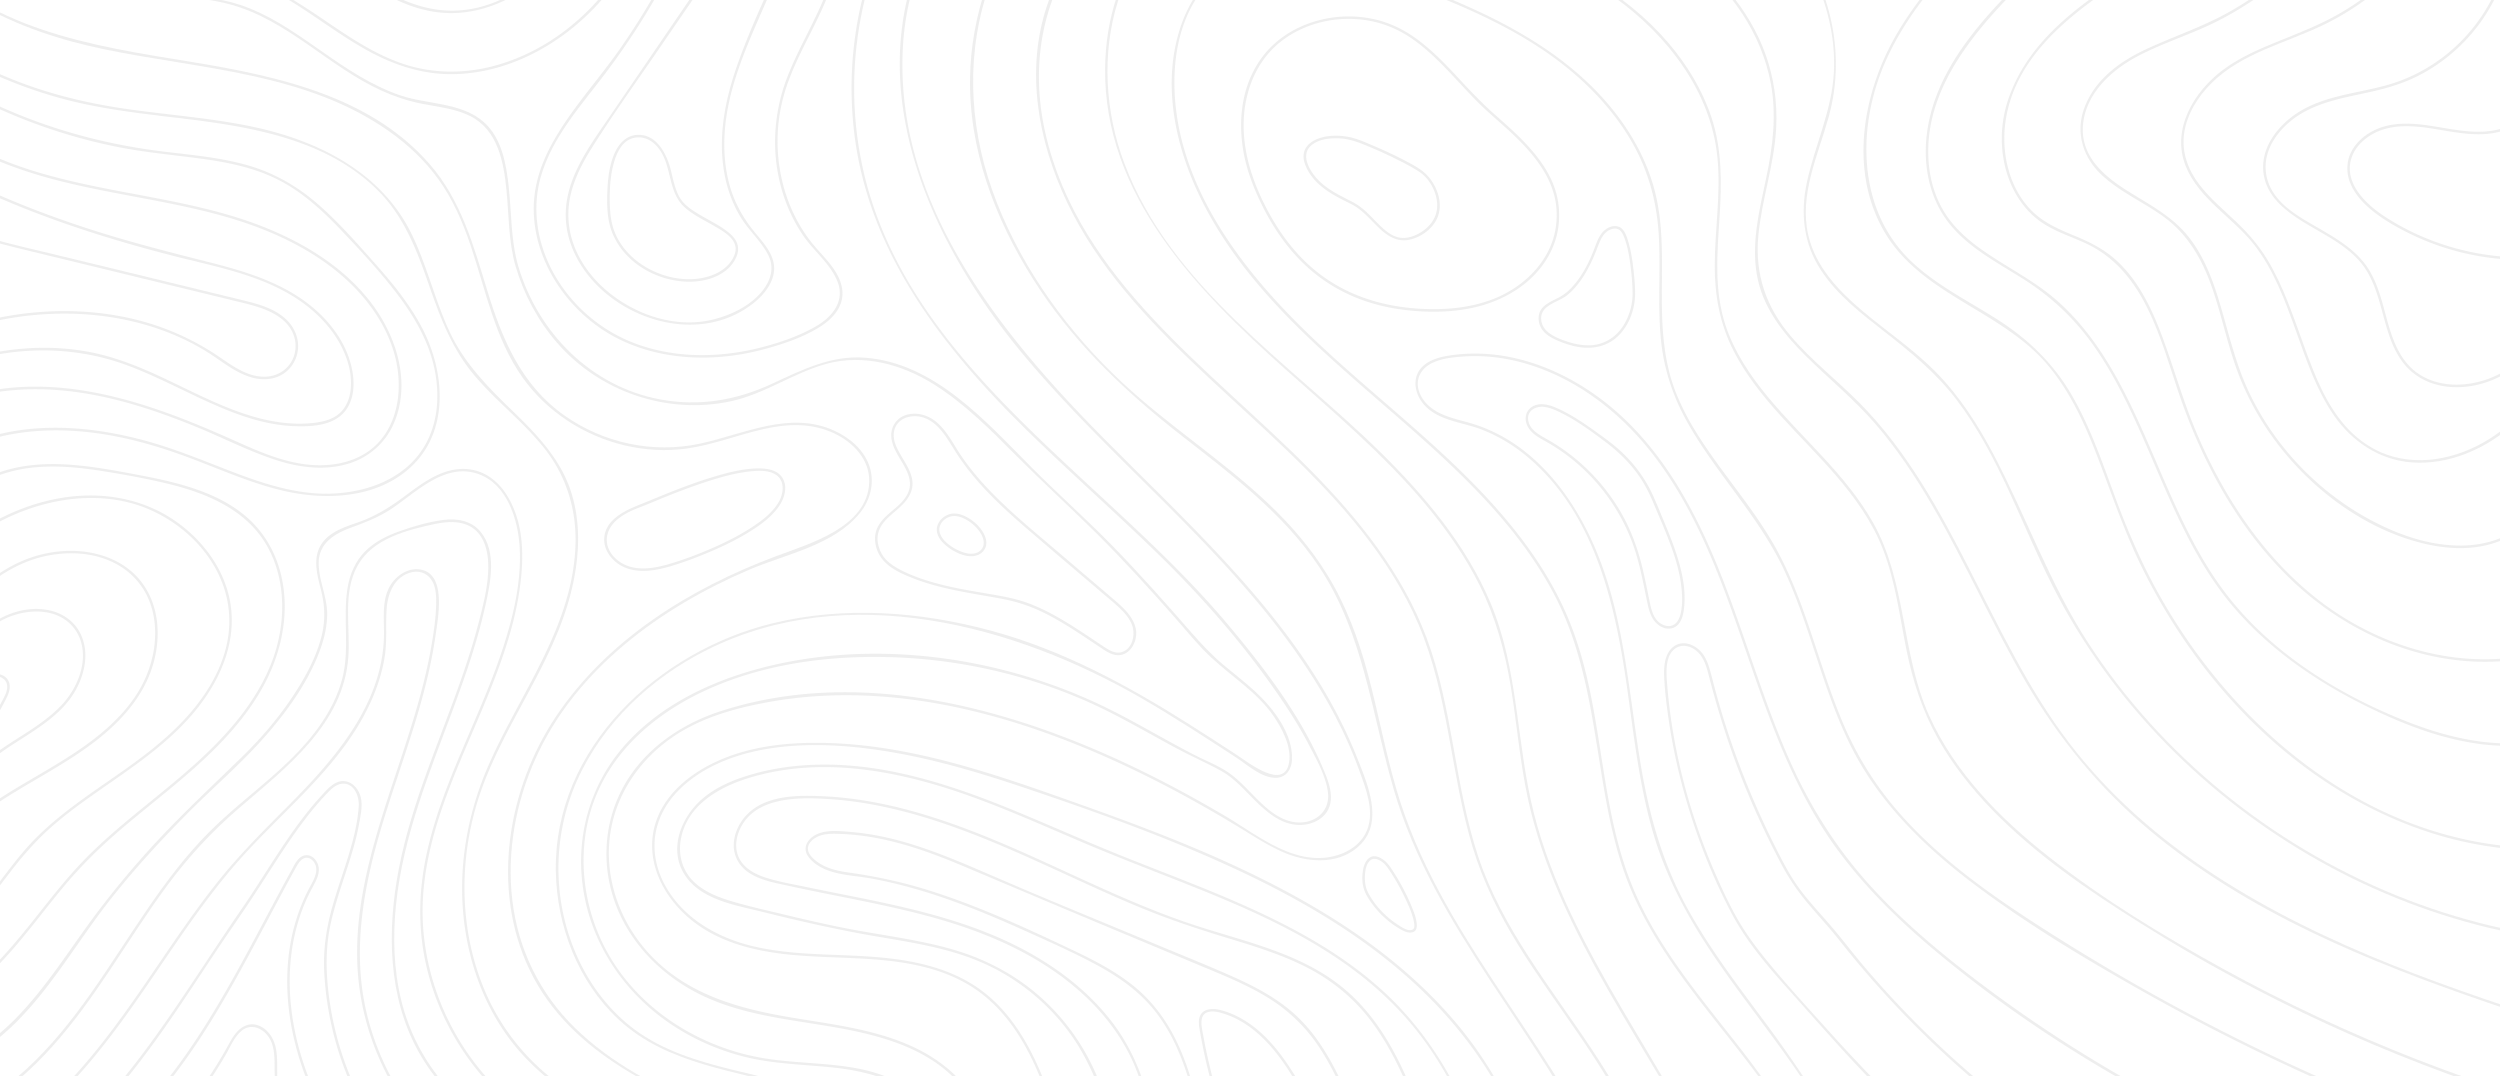 <svg width="1440" height="620" fill="none" xmlns="http://www.w3.org/2000/svg"><g opacity=".1" fill="#505050" clip-path="url(#clip0_88_484)"><path d="M893.255 846.651c5.871-46.361 7.47-93.833-.936-139.979-8.016-43.982-25.999-85.408-55.274-119.423-26.876-31.225-61.144-55.176-97.344-74.427-37.291-19.835-76.845-35.028-116.574-49.149-48.273-17.183-98.124-35.088-149.966-35.77-20.908-.274-41.972 2.086-61.066 11.039-15.623 7.333-30.29 19.504-34.971 36.765-5.168 19.035 3.53 38.052 17.437 51.022 16.851 15.739 39.631 21.22 62.002 23.307 24.185 2.243 48.741.858 72.574 6.183 11.547 2.574 22.781 6.767 32.611 13.477 8.543 5.812 15.798 13.34 21.766 21.747 11.878 16.734 18.88 36.394 24.946 55.839 6.924 22.176 13.321 44.45 21.434 66.235a709.905 709.905 0 0065.299 131.808 728.81 728.81 0 0019.933 29.821c.527.761 1.775.039 1.249-.721a710.732 710.732 0 01-71.463-127.322 701.072 701.072 0 01-25.569-68.77c-6.202-19.777-11.332-39.925-19.309-59.097-7.334-17.651-17.261-34.737-32.337-46.888-17.32-13.945-39.281-18.938-60.97-20.888-24.419-2.204-49.286-.722-73.295-6.495-21.084-5.071-41.212-16.851-51.276-36.765-4.603-9.108-6.378-19.484-4.291-29.529 1.834-8.835 6.475-16.773 12.756-23.19 12.989-13.321 31.596-20.616 49.637-23.834 24.536-4.388 50.418-2.418 74.817 1.853 25.609 4.486 50.554 12.015 75.148 20.304 41.232 13.886 82.443 28.612 121.919 47.004 37.233 17.339 73.296 38.384 103.507 66.45 14.882 13.828 28.242 29.295 39.32 46.341 12.385 19.036 21.728 39.886 28.281 61.593 13.419 44.508 15.33 91.805 11.936 137.912-.819 11.215-1.989 22.43-3.413 33.586-.117.917 1.326.917 1.443 0l.039-.039zM1214.35-328.088c24.36 37.486 38.87 82.774 35.32 127.75-1.82 22.976-8.72 45.093-20.31 65.026-11.68 20.128-27.26 37.662-43.72 53.987-32.15 31.928-69.12 60.404-92.53 99.918-19.95 33.703-28.42 79.01-7.92 114.547 21.12 36.628 67.35 45.463 93.95 76.709 14.34 16.831 23.11 37.525 30.82 58.024 7.31 19.425 14.08 39.007 23.19 57.712 17.67 36.277 41.7 69.687 71.36 97.09 29.08 26.857 63.94 48.038 102.13 58.98 35.98 10.298 74.7 10.961 111.13 2.477 36.06-8.407 70.29-26.097 96.19-52.817 6.16-6.358 11.8-13.224 16.91-20.459.53-.761-.72-1.483-1.25-.722-44.78 63.505-129.37 88.723-203.83 74.602-79.83-15.154-144.88-74.68-183.26-144.192-10.14-18.392-18.18-37.643-25.39-57.341-7.05-19.192-13.85-38.677-24.27-56.367-10.41-17.67-24.47-31.264-41.64-42.323-17.1-11.02-35.85-20.05-50.65-34.249-31.6-30.309-31.07-79.225-13.67-116.809 19.31-41.738 55.86-71.813 88.49-102.805 31.89-30.27 62.37-64.245 72.32-108.344 9.36-41.445 1.32-85.388-16.62-123.401-4.52-9.596-9.73-18.841-15.51-27.715-.5-.78-1.75-.058-1.24.722zM897.33 132.614c1.521-8.914.721-17.983-2.633-26.409-3.16-7.938-8.192-14.959-13.868-21.298-5.948-6.65-12.638-12.58-19.328-18.45-7.002-6.164-13.419-12.834-19.757-19.66-12.502-13.42-25.648-27.657-43.455-33.8-16.286-5.618-34.853-4.447-50.359 2.983-7.782 3.726-14.803 9.128-20.128 15.916-5.773 7.353-9.557 16.07-11.429 25.199-1.931 9.381-1.892 19.094-.429 28.553 1.462 9.46 4.544 18.451 8.445 27.15 6.612 14.745 15.466 28.651 27.286 39.788 11.097 10.454 24.575 18.002 39.183 22.234 8.055 2.341 16.364 3.706 24.712 4.33 10.239.761 20.635.488 30.738-1.463 19.289-3.706 37.798-14.413 46.809-32.474a47.146 47.146 0 004.213-12.619c.156-.916-1.229-1.307-1.385-.39-3.394 18.938-18.626 33.43-36.082 40.139-9.928 3.823-20.577 5.461-31.167 5.695-8.933.195-17.924-.468-26.721-2.106-14.881-2.77-29.1-8.543-41.231-17.632-12.307-9.225-22-21.473-29.412-34.873-8.855-16.012-15.193-33.624-14.998-52.114.195-18.412 7.275-36.667 22.234-47.999 13.555-10.26 31.499-14.257 48.214-11.702 8.659 1.326 16.851 4.446 24.243 9.147 7.743 4.915 14.511 11.215 20.908 17.748 6.436 6.593 12.522 13.517 19.016 20.05 6.144 6.183 12.893 11.683 19.251 17.632 12.268 11.468 24.321 25.277 26.194 42.675.487 4.446.292 8.932-.469 13.34-.156.917 1.229 1.307 1.385.39l.02.02z"/><path d="M1492.72 542.195c-77.68-5.578-152.59-36.765-212.72-86.051-29.85-24.458-56.1-53.363-77.14-85.72-22.14-33.995-35.48-72.125-54.18-107.895-9.17-17.534-19.98-34.405-33.96-48.545-12.89-13.029-28.24-23.249-42.19-35.068-13.73-11.605-26.76-25.375-30.95-43.416-5.38-23.209 5.52-45.892 11.64-67.776 10.3-36.823 1.23-74.076-20.59-104.95-22.86-32.338-56.193-54.221-93.289-67.055-42.246-14.608-87.358-18.216-131.671-20.849-45.268-2.711-92.858-6.749-136.41 8.854-68.01 24.38-114.215 96.174-112.498 167.753.994 41.68 17.67 81.741 40.665 115.99 21.923 32.65 49.911 59.019 80.727 83.106 29.022 22.683 59.058 44.976 79.732 76.046 25.608 38.52 30.192 84.491 42.85 127.906 23.404 80.395 84.725 141.013 119.558 215.83 18.939 40.666 26.214 84.433 30.154 128.785 3.822 43.142 5.09 86.753 14.003 129.291 4.213 20.069 10.259 39.71 18.783 58.375.39.838 1.638.117 1.248-.722-36.843-80.726-23.561-172.219-42.675-256.983-9.127-40.471-27.461-76.982-49.442-111.913-21.747-34.542-46.088-67.523-65.416-103.566-10.025-18.685-18.509-38.15-24.497-58.512-6.495-22.019-10.571-44.644-16.539-66.82-5.422-20.128-12.58-39.749-23.6-57.536-9.323-15.077-20.947-28.554-33.82-40.725-26.447-25.023-57.322-44.741-83.964-69.55-30.914-28.788-56.893-64.441-72.398-103.878-15.116-38.442-18.412-80.025-6.027-119.695 11.234-35.985 33.956-68.654 64.46-90.928 35.809-26.135 78.972-32.688 122.387-32.103 22.839.312 45.717 1.833 68.498 3.394 22.878 1.56 45.775 3.705 68.361 7.762 42.557 7.665 84.744 22.625 116.87 52.524 28.45 26.506 49.52 63.992 47.65 103.8-1.04 22.156-10.91 42.128-15.53 63.524-3.82 17.729-2.07 35.263 7.98 50.613 9.3 14.237 23.07 24.926 36.31 35.263 15.26 11.897 30 23.872 41.8 39.378 24.69 32.474 37.37 71.911 55.68 107.935 16.91 33.293 39.15 63.816 65.26 90.478 52.06 53.148 119.6 91.259 192.29 107.369 17.32 3.842 34.91 6.358 52.62 7.646.94.058.92-1.385 0-1.444l-.02.078z"/><path d="M1486.21 593.568c-72.59-23.287-146.45-47.667-210.76-89.62-31.69-20.674-60.64-45.834-83.63-76.007-23.47-30.777-40.04-65.962-57.56-100.289-17.26-33.819-35.83-67.698-62.64-95.003-13.11-13.341-28.07-24.828-40.22-39.125-14.06-16.559-20.6-35.438-18.65-57.224 1.89-21.181 9.29-41.505 10.34-62.803.7-14.316-1.31-28.729-6.16-42.226-9.46-26.33-28.85-47.648-51.045-64.09-24.087-17.865-51.724-30.737-80.005-40.392-33.469-11.41-68.849-18.685-104.151-20.596-40.275-2.184-81.604 3.94-116.789 24.575-30.094 17.65-54.806 45.288-63.953 79.44-10.142 37.915-.897 78.463 16.812 112.654 19.036 36.745 48.604 66.761 78.542 94.769 30.368 28.417 62.218 55.625 88.08 88.392 12.989 16.461 24.38 34.287 32.63 53.616 8.757 20.498 13.438 42.362 17.475 64.187 3.96 21.454 7.373 43.104 13.692 64.051 6.027 19.991 15.272 38.618 26.213 56.347 11.196 18.158 23.854 35.341 35.849 52.953 11.78 17.28 22.663 35.107 32.356 53.635 39.398 75.149 60.464 159.776 61.044 244.618.14 20.206-.91 40.393-3.1 60.482-.1.916 1.35.916 1.45 0 8.91-81.956-1.7-165.666-30.235-242.98-14.121-38.266-32.611-74.895-55.177-108.89-23.58-35.556-51.315-69.278-65.045-110.294-13.77-41.193-14.648-85.584-29.88-126.366-13.965-37.331-39.418-68.829-67.133-96.895-57.458-58.142-132.997-109.105-152.383-193.635-9.07-39.554-2.009-80.688 24.399-112.167 24.516-29.236 60.247-47.102 97.422-53.85 42.908-7.782 87.728-2.438 129.72 8.016 28.593 7.119 56.659 17.28 82.599 31.343 26.155 14.18 51.081 32.883 67.503 58.102 7.88 12.112 13.54 25.628 16.19 39.846 3.35 18.08 1.19 35.946-2.56 53.792-4.09 19.582-9.46 40.061-4.72 60.052 4.02 16.949 15.12 30.817 27.25 42.85 13.26 13.166 27.77 24.926 40.04 39.086 12.82 14.804 23.66 31.167 33.45 48.077 19.1 32.981 34.29 68.049 53.5 100.972 18.8 32.22 42.19 60.833 70.76 84.861 56.58 47.59 126.5 76.105 195.72 99.86 17.38 5.968 34.86 11.644 52.37 17.242.88.292 1.27-1.112.39-1.385v.019z"/><path d="M1509.83 647.574c-80.01-19.738-157.36-49.91-229.54-89.639-34.52-18.997-68.69-39.749-99.76-64.071-28.3-22.156-54.54-48.701-69.46-81.877-15.93-35.419-12.91-76.553-32.08-110.743-15.58-27.793-40.65-48.389-60.76-72.671-10.31-12.444-19.461-26.136-24.473-41.622-6.495-20.069-4.642-41.211-3.297-61.886 1.249-19.445 1.522-38.793-4.681-57.497-5.285-15.935-14.218-30.504-25.121-43.22-24.965-29.081-59.662-46.947-94.632-61.126-34.659-14.043-70.897-27.93-108.364-31.655-33.059-3.276-67.756 3.57-91.61 28.222-20.362 21.045-29.217 50.77-29.509 79.557-.722 72.905 52.563 127.555 103.39 172.921 27.969 24.965 56.815 49.189 80.98 78.016 12.132 14.472 23.034 30.075 31.46 47.024 9.186 18.47 14.55 38.11 17.885 58.394 3.452 21.143 5.188 42.577 9.654 63.563 4.174 19.641 10.806 38.677 18.822 57.069 16.656 38.149 39.105 73.432 60.267 109.183 21.122 35.692 41.619 72.027 56.409 110.86 15.35 40.295 23.36 82.872 22.23 126.034-.57 21.61-3.39 43.103-8.31 64.148-.21.897 1.19 1.287 1.39.39 9.59-41.173 11.06-84.062 4.07-125.761-6.65-39.729-21.37-77.469-39.454-113.298-18.528-36.745-40.47-71.579-61.242-107.076-20.752-35.478-40.431-72.321-50.593-112.421-10.161-40.08-8.718-82.521-24.965-121.08-14.062-33.39-37.798-61.613-63.388-86.792-52.114-51.256-120.748-95.218-147.546-166.466-11.059-29.412-13.185-63.114-3.706-93.248 10.025-31.889 34.112-56.483 66.801-64.928 36.706-9.48 75.889.41 110.84 12.268 37.506 12.716 76.28 27.11 108.637 50.417 30.27 21.806 55.332 54.065 59.077 92.175 2.048 20.811-1.521 41.602-1.56 62.413-.039 17.124 3.023 33.644 10.864 48.955 14.315 27.949 39.065 48.584 59.215 72.086 10.9 12.717 20.73 26.486 26.82 42.187 7.19 18.548 9.61 38.462 13.51 57.849 3.65 18.021 9.19 35.243 18.24 51.314 8.37 14.843 19.01 28.32 30.83 40.549 25.3 26.154 55.77 46.868 86.46 66.098 68.19 42.733 141.86 76.69 218.62 100.797 18.9 5.929 38 11.253 57.23 16.012.9.215 1.29-1.17.39-1.385l-.04-.039z"/><path d="M1495.73 678.722c-75.85-21.689-149.54-50.769-219.71-86.812a1202.355 1202.355 0 01-101.79-58.726c-30.16-19.446-59.94-40.685-83.17-68.322-12.01-14.297-21.67-30.173-29.06-47.317-7.62-17.729-13.18-36.257-19.35-54.513-5.75-17.008-12.11-33.937-21.06-49.559-8.66-15.077-19.45-28.769-29.705-42.753-10.357-14.101-20.44-28.749-26.798-45.152-7.275-18.762-7.997-38.695-7.86-58.589.117-19.212.741-38.735-4.213-57.498-4.194-15.876-12.015-30.62-21.981-43.61-21.649-28.242-52.388-47.2-84.432-61.594-17.125-7.704-34.717-14.335-52.31-20.83-16.52-6.085-33.722-11.76-51.451-12.443-15.74-.605-31.44 3.53-43.455 14.042-10.863 9.499-17.67 22.879-21.239 36.707-7.88 30.484-.586 63.349 12.833 91.181 30.524 63.29 90.108 103.994 140.077 150.589 25.258 23.561 49.091 49.501 64.967 80.454 17.573 34.307 21.396 72.554 27.813 109.982 3.257 18.938 7.333 37.838 14.491 55.723 6.437 16.032 15.194 30.991 24.965 45.21 20.109 29.236 44.388 55.41 63.598 85.31 40.83 63.524 54.77 139.452 62.89 213.314 1.96 17.982 3.6 35.984 5.22 54.006.08.917 1.52.936 1.45 0-6.46-72.243-13.25-146.24-40.65-214.114-13.3-32.942-32.03-62.139-53.81-90.049-21.768-27.91-45.134-55.313-59.664-87.904-15.74-35.283-18.119-74.291-25.394-111.777-3.433-17.768-8.114-35.322-15.545-51.861-6.865-15.271-15.818-29.529-26.018-42.791-41.855-54.475-101.81-90.967-146.572-142.73-22.449-25.959-41.641-55.956-49.13-89.854-6.748-30.582-4.272-69.005 21.201-90.81 30.211-25.862 73.12-8.367 105.262 3.764 35.458 13.38 71.638 28.085 100.679 53.109 12.97 11.176 24.438 24.204 33.02 39.066 9.382 16.247 14.316 33.957 15.545 52.641 1.307 20.05-.605 40.178 1.209 60.209 1.541 17.124 6.631 33.117 14.959 48.116 16.774 30.25 41.838 54.903 56.448 86.519 15.66 33.898 22.48 71.287 40.02 104.404 16.19 30.543 41.39 54.923 68.71 75.558 29.71 22.43 61.91 41.817 94.24 60.17a1208.219 1208.219 0 00209.87 93.95 1213.312 1213.312 0 0054.51 16.969c.9.253 1.27-1.132.39-1.385zM1231.39-349.99c23.47 35.38 47.53 72.476 57.11 114.409 4.76 20.831 5.33 42.46.47 63.33-4.56 19.601-13.34 37.954-24.26 54.786-23.92 36.784-57.79 65.162-89.18 95.257-28 26.857-60.32 58.355-65.59 98.807-2.36 18.138 1.15 37.291 12.64 51.88 11.43 14.491 28.34 22.956 43.59 32.688 15.2 9.713 28.11 21.767 38.68 36.395 9.98 13.808 17.83 29.002 24.94 44.449 14.69 31.869 26.37 65.572 46.6 94.535 22.35 31.987 54.98 55.021 89.79 71.755 19.76 9.499 40.63 17.417 62.46 20.265 19.27 2.516 38.69.448 56.99-6.046 35.22-12.522 63.95-38.54 89.38-65.104 6.56-6.846 12.95-13.829 19.31-20.87.63-.682-.39-1.716-1.01-1.014-25.53 28.242-52.41 57.049-86.09 75.636-16.76 9.245-35.17 15.506-54.34 16.813-22.43 1.521-44.64-3.843-65.42-11.937-37.6-14.647-74.25-36.823-100.42-67.951-22.74-27.052-35.62-60.443-49.58-92.449-13.2-30.289-28.07-61.339-53.58-83.301-13.55-11.663-29.82-19.309-44.19-29.821-7.84-5.734-15.04-12.502-20.09-20.869-5.25-8.719-8.04-18.744-8.74-28.847-2.98-43.064 29.04-77.937 57.52-106.042 30.07-29.685 63.25-56.64 88.64-90.713 23.43-31.44 39.34-68.595 36.45-108.422-2.96-40.685-22.58-78.054-43.8-112.03-5.54-8.855-11.26-17.593-17.03-26.311-.51-.78-1.75-.039-1.25.722z"/><path d="M1279.66-314.649c32.38 18.977 54.13 52.211 62.73 88.352 9.09 38.169 2.46 77.996-15.45 112.635-9.11 17.612-20.87 33.78-34.56 48.097-14.86 15.544-31.97 28.144-50.05 39.71-33.6 21.473-73.12 43.922-86.01 84.451-5.05 15.896-4.39 33.86 2.71 49.053 3.4 7.255 8.33 13.808 14.67 18.762 8.11 6.339 18.06 9.323 27.3 13.556 36.3 16.597 44.03 59.291 56.33 93.17 13.6 37.428 33.67 73.354 62.69 101.03 28.4 27.091 65.73 45.132 105.24 46.887 18.96.858 37.97-2.321 55.45-9.791 16.13-6.904 30.58-17.202 43.05-29.47 25.9-25.472 43.51-58.258 58.62-90.908 3.83-8.23 7.49-16.539 11.1-24.887.37-.838-.88-1.58-1.25-.721-14.61 33.683-30.15 67.737-52.93 96.836-22.74 29.061-53.6 51.608-90.91 56.523-40.49 5.344-82.3-8.836-114.02-33.879-32.02-25.296-54.73-60.579-70.21-97.968-7.24-17.495-12.27-35.731-18.92-53.44-6.01-15.974-13.71-32.104-26.62-43.708-6.77-6.086-14.63-10.084-22.98-13.536-9.56-3.959-19-7.88-26.21-15.545-12.35-13.087-16.66-32.376-14.34-49.89 5.74-43.377 47.38-69.63 81.06-90.908 17.63-11.137 34.87-22.664 50.03-37.097 13.79-13.145 25.92-28.085 35.77-44.41 19.25-31.967 29.47-69.629 25.04-106.959-4.09-34.717-19.89-68.596-46.03-92.176a124.684 124.684 0 00-20.54-15.018c-.8-.468-1.52.78-.72 1.249h-.04z"/><path d="M1344.5-310.514c22.78 28.066 37.79 62.022 44 97.597 6.12 35.107 3.49 71.638-8.41 105.263-11.25 31.772-30.33 60.657-54.75 83.847-12.21 11.585-25.76 21.766-40.37 30.153-15.64 8.972-32.65 14.472-48.92 22.059-15.29 7.138-29.78 17.729-35.63 34.249-5.01 14.16-.49 28.241 10.3 38.247 10.63 9.849 24.24 15.661 35.85 24.165 14.02 10.279 22.21 25.063 27.79 41.231 5.54 16.091 8.82 32.903 14.88 48.838 5.73 15.096 13.83 29.256 23.76 41.973 20.22 25.862 49.15 47.218 81.21 55.508 15.84 4.095 33.43 4.856 48.55-2.263 17.1-8.074 27.26-25.901 37.89-40.685 25.79-35.887 51.55-71.774 77.33-107.681 6.32-8.816 12.66-17.612 18.98-26.428.55-.76-.7-1.482-1.25-.721-25.41 35.399-50.82 70.779-76.24 106.179-6.43 8.972-12.89 17.943-19.33 26.915-6.02 8.406-11.79 17.086-18.41 25.043-5.98 7.197-13.01 13.399-21.74 17.027-8.12 3.374-16.99 4.525-25.73 4.193-17.73-.663-34.89-7.041-50.32-15.505-14.8-8.133-28.28-18.646-39.87-30.933-11.48-12.171-21.1-26.097-28.35-41.193-7.43-15.486-11.39-32.083-16.15-48.506-4.37-15.096-9.68-30.465-19.86-42.733-9.56-11.527-23.01-18.177-35.42-26.096-12.6-8.055-24.98-18.9-24.59-35.185.45-18.743 15.5-33.079 30.95-41.329 15.92-8.503 33.43-13.477 49.38-21.98 14.16-7.549 27.41-16.754 39.5-27.287 24.59-21.434 44.39-48.467 57.19-78.503 13.26-31.128 18.5-65.24 15.66-98.943-2.91-34.385-13.97-68.127-32.36-97.344a211.318 211.318 0 00-14.49-20.186c-.59-.722-1.6.312-1.02 1.014h-.01z"/><path d="M1424.03-93.826c-5.2 21.22-14.88 41.211-28.04 58.648-13.21 17.514-29.92 32.415-48.98 43.299-10.63 6.085-22.02 10.532-33.35 15.096-11.43 4.622-23.01 9.498-33 16.87-16.89 12.483-30.19 34.444-21.67 55.626 7.67 19.055 27.29 29.645 39.5 45.366 11.39 14.666 17.84 32.454 24.06 49.754 5.99 16.637 11.71 33.956 21.91 48.584 10.47 15.018 26.13 25.511 44.68 26.915 21.47 1.639 43.05-7.938 58.77-22.156 17.84-16.13 29.33-37.954 39.04-59.604 2.44-5.441 4.8-10.942 7.14-16.442.37-.838-.88-1.579-1.25-.721-9.36 21.922-18.94 44.313-34.03 63.017-14 17.339-33.31 30.718-55.72 33.976-10.73 1.56-21.91.468-31.85-3.94-7.75-3.433-14.57-8.621-20.19-14.94-11.64-13.107-18.04-30.017-23.95-46.244-6.16-16.91-11.78-34.307-21.16-49.793-4.88-8.036-10.89-15.018-17.67-21.494-7.4-7.06-15.41-13.652-21.61-21.844-6.44-8.484-10.15-18.646-8.6-29.353 1.59-11.137 7.93-21.181 15.83-29.002 17.65-17.495 43.13-23.054 64.85-33.664 19.1-9.304 36.2-22.586 50.24-38.5 13.99-15.838 24.97-34.308 31.99-54.241 1.72-4.876 3.18-9.81 4.41-14.823.21-.897-1.17-1.287-1.39-.39h.04z"/><path d="M1441.33-15.499c-4.68 15.057-13.2 28.808-24.38 39.905-11.37 11.293-25.39 19.7-40.76 24.244-17.4 5.13-36.8 6.124-52.45 16.11-12.46 7.938-23.07 22.137-19.48 37.623 2.77 11.956 12.95 19.601 22.86 25.706 10.84 6.67 22.92 12.268 31.58 21.864 10.25 11.351 12.26 27.13 16.79 41.172 2.22 6.905 5.15 13.692 9.91 19.251 4.68 5.461 10.96 9.245 17.88 11.117 14.16 3.823 30.12.195 42.19-7.821 14.24-9.479 24.18-23.892 32.75-38.403a614.22 614.22 0 006.33-11.117c.45-.82-.8-1.541-1.24-.722-8.31 14.803-16.86 29.958-29.38 41.66-5.83 5.442-12.44 10.006-19.91 12.853-6.87 2.614-14.28 3.94-21.63 3.55-7.18-.39-14.28-2.516-20.15-6.729-6.04-4.349-10.18-10.727-13.01-17.514-5.63-13.594-6.88-28.886-14.59-41.641-6.71-11.117-18.17-17.807-29.1-24.165-10.1-5.891-21.74-12.034-27.44-22.781-3.16-5.968-3.96-12.97-2.18-19.484 2.05-7.529 7.02-13.965 12.89-18.958 13.89-11.78 32.61-13.945 49.7-18.002 8.15-1.95 16.11-4.467 23.63-8.192 6.85-3.394 13.27-7.606 19.14-12.482 11.8-9.772 21.37-22.274 27.58-36.297a96.081 96.081 0 003.86-10.298c.27-.897-1.11-1.268-1.39-.39v-.059z"/><path d="M1443.91 72.99c-16.47 6.554-34.14.176-50.89-1.403-8-.742-16.31-.488-23.79 2.71-5.95 2.536-11.43 6.788-14.57 12.522-3.22 5.89-3.36 12.795-.78 18.958 2.73 6.534 7.86 11.858 13.36 16.188 6.06 4.778 12.89 8.679 19.79 12.131 7.16 3.57 14.59 6.554 22.24 8.933 15.33 4.759 31.48 7.041 47.53 6.632 2.03-.059 4.07-.156 6.1-.293.92-.059.94-1.502 0-1.443a145.622 145.622 0 01-46.55-4.389c-15.1-3.92-29.57-10.22-42.64-18.723-10.86-7.061-23.85-19.329-19.29-33.723 1.99-6.26 7.04-11.097 12.72-14.16 6.88-3.705 14.7-4.544 22.41-4.154 16.32.839 32.65 7.08 49.03 3.394a36.965 36.965 0 005.75-1.794c.86-.332.49-1.736-.39-1.385h-.03zM583.201-314.377c66.157 50.789 142.261 88.392 222.91 109.729 15.661 4.135 34.112 8.484 45.054 21.474 6.182 7.353 7.626 17.476 2.789 25.979-5.247 9.206-15.584 14.219-25.726 15.642-11.858 1.658-23.756-.682-35.497-2.165-10.883-1.384-21.805-2.34-32.767-2.808-20.908-.897-41.933-.039-62.646 3.062-72.652 10.864-144.27 53.948-169.82 125.897-27.501 77.45 10.649 159.211 59.447 218.815 53.207 64.987 122.504 116.028 168.202 187.276 11.312 17.631 21.006 36.316 28.086 56.054 3.9 10.864 9.069 24.282 3.354 35.4-4.291 8.347-13.555 12.853-22.546 13.964-21.337 2.633-40.841-13.574-58.122-23.775-18.138-10.707-36.726-20.732-55.781-29.724-71.794-33.858-157.24-56.19-235.314-30.699-24.166 7.899-46.127 23.561-57.478 46.79-9.811 20.109-10.552 43.689-2.653 64.538 8.816 23.308 27.384 41.524 49.638 52.251 28.553 13.75 61.125 14.414 91.57 21.377 15.916 3.647 31.714 9.01 45.015 18.743 15.213 11.136 24.653 27.578 33.293 43.961 19.095 36.219 31.811 75.383 44.957 114.02 6.183 18.158 12.424 36.277 19.465 54.123.331.859 1.736.488 1.385-.39-14.823-37.506-26.194-76.279-40.51-113.961-6.943-18.275-14.55-36.355-23.639-53.694-8.074-15.447-16.871-31.245-30.543-42.44-24.575-20.109-57.634-23.698-87.845-28.691-30.075-4.973-59.858-12.619-81.819-35.185-17.417-17.885-27.13-42.733-24.555-67.737 2.691-26.33 18.977-48.818 41.445-62.159 15.213-9.03 32.552-13.691 49.833-16.851 20.557-3.764 41.582-4.759 62.432-3.452 43.298 2.711 85.563 15.096 125.312 32.045 19.738 8.425 38.969 18.021 57.732 28.437a773.067 773.067 0 0126.7 15.564c8.329 5.071 16.559 10.493 25.59 14.257 13.945 5.812 31.693 6.807 43.259-4.623 13.594-13.457 4.408-34.697-1.482-49.637-30.426-77.021-95.14-132.314-151.584-190.065-57.927-59.273-115.639-133.212-110.197-221.057 5.11-82.248 73.354-142.652 149.516-162.331 43.494-11.234 88.275-10.493 132.49-4.603 17.534 2.34 38.443 3.296 50.671-12.073 8.231-10.337 6.593-23.912-2.457-33.059-10.493-10.61-26.018-15.252-40.061-18.899-20.479-5.305-40.705-11.605-60.54-18.939a633.396 633.396 0 01-115.385-56.58c-17.398-10.845-34.229-22.566-50.476-35.049-.741-.565-1.463.683-.722 1.248h.02z"/><path d="M778.825 117.83c6.378 3.354 10.845 9.128 16.013 13.964 4.779 4.486 10.415 7.763 17.164 6.242 7.567-1.697 14.881-7.49 16.773-15.194 1.716-7.002-.878-14.433-5.149-20.011-3.452-4.505-8.309-7.119-13.243-9.732-6.476-3.433-13.165-6.534-19.914-9.401-4.895-2.087-9.908-4.33-15.213-5.09-6.124-.878-13.145-.586-18.665 2.496-2.243 1.268-4.193 3.12-5.13 5.558-1.072 2.79-.604 5.871.488 8.582 3.647 9.109 11.819 14.823 20.206 19.192 2.223 1.151 4.466 2.262 6.67 3.394.82.429 1.561-.819.722-1.249-8.582-4.427-17.534-8.406-23.288-16.539-3.374-4.759-6.26-11.663-1.033-16.227 4.388-3.842 11.273-4.427 16.812-4.076 5.169.312 9.791 1.989 14.53 3.92a257.107 257.107 0 0118.607 8.426c2.887 1.443 5.754 2.925 8.543 4.544 1.95 1.131 3.979 2.301 5.695 3.764 4.837 4.096 8.172 10.942 8.406 17.261.293 8.016-4.856 14.14-11.819 17.476-3.14 1.501-6.69 2.379-10.162 1.677-2.964-.605-5.578-2.204-7.879-4.096-5.032-4.154-9.011-9.44-14.238-13.399a30.703 30.703 0 00-4.194-2.692c-.819-.429-1.56.82-.721 1.249l.019-.039zM540.254-310.944c35.224 21.377 70.448 42.753 105.672 64.11 8.894 5.383 17.768 10.785 26.662 16.168 4.232 2.555 9.947 5.247 11.117 10.552 1.307 5.968-3.588 11.839-8.367 14.667-12.95 7.665-34.015-.176-41.953 16.403-2.496 5.188-.916 9.888 2.536 14.121 3.823 4.681 7.021 8.601 3.823 14.452-4.642 8.504-15.389 13.906-23.561 18.353-9.635 5.247-19.64 9.694-29.47 14.57-10.22 5.071-18.646 11.877-27.052 19.62-51.354 47.375-76.397 117.53-67.328 186.77 8.874 67.815 51.334 121.996 98.69 168.513 25.043 24.595 51.471 47.746 76.572 72.282 27.111 26.505 51.959 55.235 72.964 86.87 4.779 7.197 9.245 14.608 13.243 22.273 4.408 8.426 9.752 17.788 11.059 27.306 1.697 12.326-9.186 19.562-20.538 17.241-7.821-1.599-14.237-7.119-19.757-12.56-4.934-4.857-9.537-10.103-15.037-14.355-6.417-4.954-14.238-7.821-21.416-11.507-17.631-9.05-34.6-19.426-52.465-28.047-61.515-29.646-136.664-39.671-202.841-20.499-27.656 8.016-54.767 21.845-73.802 43.923-19.816 22.995-27.813 53.324-22.859 83.204 5.169 31.245 23.717 58.336 49.774 76.045 12.795 8.699 27.13 15.096 42.109 18.958 17.339 4.486 35.224 4.564 52.914 6.514 18.334 2.029 35.634 7.022 50.32 18.529 12.736 9.986 22.566 23.19 30.231 37.331 16.773 30.913 22.312 65.845 32.123 99.216 4.837 16.422 10.805 32.474 19.367 47.355.468.8 1.717.078 1.248-.721-33.039-57.4-25.628-137.639-80.141-182.752-11.878-9.83-25.765-15.876-40.88-18.665-18.607-3.433-37.701-2.77-56.288-6.3-33.332-6.339-64.831-25.511-83.379-54.26-19.095-29.587-23.464-68.985-8.134-101.108 13.614-28.514 40.315-47.882 69.025-59.448 31.616-12.716 66.391-16.773 100.269-15.603 37.916 1.307 75.539 9.791 110.334 24.965 17.924 7.821 34.736 17.846 51.939 27.091 8.581 4.623 17.533 8.543 26.076 13.204 6.476 3.531 11.644 8.894 16.754 14.121 8.27 8.465 18.295 18.451 31.187 17.086 5.363-.566 10.785-3.16 13.594-7.939 3.823-6.533 1.541-14.432-1.053-20.947-12.678-31.811-34.425-60.423-56.288-86.46-24.361-29.022-52.485-54.611-80.22-80.317-49.481-45.874-101.518-94.653-123.83-160.244-23.951-70.429-8.874-150.726 39.456-207.288 10.279-12.034 22.235-24.633 35.653-33.215 7.899-5.051 16.852-8.601 25.258-12.697 9.849-4.778 19.952-9.713 28.651-16.422 4.837-3.745 11.293-9.42 10.357-16.286-.878-6.456-8.426-9.537-8.894-16.11-.917-13.009 15.135-16.247 24.711-17.202 10.513-1.054 28.086-4.603 26.916-19.017-.566-6.924-7.724-10.239-12.931-13.399-8.894-5.383-17.768-10.786-26.662-16.169-17.768-10.785-35.536-21.571-53.324-32.337-17.144-10.396-34.268-20.791-51.412-31.187-.8-.487-1.521.761-.722 1.248zM1435.01 704.194a785.389 785.389 0 01-155.93-54.259c-49.23-23.191-96.06-51.471-139.41-84.335-22.04-16.715-43.38-34.561-62.05-55.04-19.01-20.889-34.07-44.411-45.69-70.136-22.71-50.184-33.979-105.126-61.324-153.301-12.658-22.293-28.729-42.752-49.481-58.024-19.563-14.394-43.026-24.341-67.484-25.355a98.198 98.198 0 00-17.261.819c-5.266.741-10.785 1.892-15.193 5.052-8.231 5.89-7.1 16.442-.956 23.463 8.055 9.186 21.747 10.025 32.533 14.082 10.629 3.998 20.401 10.064 28.904 17.553 37.584 32.981 48.858 84.374 55.567 131.612 3.998 28.223 7.099 56.776 15.213 84.199 7.724 26.135 20.85 49.852 36.199 72.242 15.563 22.703 32.863 44.137 48.293 66.918 15.52 22.956 29.55 46.907 42.07 71.638 25.06 49.481 44.14 101.888 57.89 155.602a871.498 871.498 0 019.16 39.69c.2.917 1.58.527 1.39-.39-11-53.265-26.92-105.555-48.43-155.543-21.67-50.32-49.29-97.247-81.92-141.228-16.07-21.669-32.568-43.201-45.538-66.937-13.633-24.965-21.337-51.822-26.116-79.752-8.543-49.969-10.278-102.278-36.765-147.04-10.766-18.197-25.394-34.599-44.157-44.761a90.315 90.315 0 00-14.081-6.144c-6.593-2.243-13.575-3.432-19.972-6.28-5.988-2.672-11.254-7.099-13.243-13.555-2.087-6.748 1.384-12.756 7.47-15.779 5.539-2.769 12.189-3.452 18.275-3.862a98.292 98.292 0 0118.08.449c12.833 1.502 25.355 5.422 36.979 11.039 23.502 11.371 43.006 29.295 58.18 50.398 32.182 44.801 45.018 99.451 64.578 150.161 9.75 25.257 21.38 49.891 37.43 71.813 15.85 21.63 35.1 40.51 55.58 57.712 41.06 34.444 86.43 64.09 133.84 89.016 47.35 24.867 97.23 44.937 148.64 59.721a791.46 791.46 0 0038.34 9.966c.9.215 1.29-1.19.39-1.385v-.039z"/><path d="M1349.55 733.567c-35.15-9.46-69.24-22.625-101.68-39.106-32.43-16.461-63.23-36.16-91.86-58.628-29.67-23.268-57.03-49.482-81.49-78.172-6.53-7.645-12.6-15.681-19.09-23.346-6.16-7.255-12.78-14.16-18.49-21.786-5.77-7.704-10.14-16.286-14.45-24.867a477.083 477.083 0 01-12.68-27.267 476.45 476.45 0 01-20.285-57.302c-1.346-4.759-2.594-9.538-3.842-14.336-1.054-4.076-2.243-8.269-4.662-11.76-3.686-5.325-11.293-8.875-17.066-4.525-5.207 3.92-5.675 11.761-5.383 17.709.449 9.011 1.619 18.041 2.984 26.974 2.965 19.231 7.626 38.208 13.75 56.678 5.969 18.022 13.322 35.634 22.196 52.427 8.678 16.461 21.028 30.66 33.368 44.469 13.32 14.881 26.45 29.938 40.16 44.469 13.48 14.296 27.42 28.144 41.23 42.108 25.3 25.551 50.3 51.51 72.67 79.693 22.18 27.95 41.8 58.278 55.06 91.513 3.2 8.016 6.01 16.168 8.45 24.457.25.898 1.66.508 1.38-.39-9.79-33.39-26.19-64.362-46.06-92.78-20.23-28.904-43.81-55.274-68.21-80.687-26.54-27.657-54.22-54.182-79.89-82.658-12.79-14.198-25.82-28.319-37.93-43.103-6.01-7.353-11.7-14.999-16.48-23.21-4.645-8.016-8.624-16.461-12.369-24.926-15.544-35.165-25.667-73.198-28.651-111.582-.507-6.475-1.248-16.773 5.461-20.557 4.408-2.477 9.616-.351 12.814 3.101 3.277 3.55 4.603 8.446 5.773 13.01 4.935 19.074 10.747 37.857 17.862 56.249a482.172 482.172 0 0024.17 52.797c4.33 8.133 9.42 15.505 15.37 22.527 6.01 7.099 12.34 13.906 18.1 21.201a565.504 565.504 0 0079.38 81.994c27.19 22.936 56.5 43.376 87.51 60.793 30.99 17.417 63.68 31.85 97.52 42.792 8.27 2.672 16.6 5.129 24.99 7.392.89.234 1.28-1.151.39-1.385l-.02.02zm-450.291-497.35c-4.583-2.184-10.22-4.641-15.31-2.652-4.681 1.853-6.261 6.748-4.369 11.254 2.165 5.149 7.548 7.567 12.092 10.2a110.352 110.352 0 0113.75 9.401c17.534 14.082 30.621 33.332 37.058 54.903 1.833 6.144 3.218 12.405 4.505 18.666.644 3.081 1.248 6.163 1.912 9.245.565 2.691 1.209 5.383 2.438 7.879 2.047 4.213 6.631 7.919 11.585 6.768 4.759-1.112 6.397-6.261 6.963-10.532 1.56-11.468-1.19-23.171-4.857-33.995-1.931-5.676-4.174-11.254-6.494-16.774-2.185-5.227-4.272-10.512-6.632-15.661-4.622-10.045-11.507-18.997-19.796-26.311-3.686-3.257-7.685-6.144-11.664-9.03-4.544-3.316-9.166-6.515-13.984-9.421a96.073 96.073 0 00-7.216-3.959c-.839-.41-1.561.839-.722 1.248 9.245 4.486 17.651 10.669 25.862 16.812 8.367 6.242 15.759 13.575 21.377 22.43 2.906 4.564 5.11 9.401 7.196 14.394 2.146 5.11 4.35 10.181 6.417 15.31 4.194 10.396 8.075 21.221 9.187 32.455.507 5.11.663 10.669-.8 15.642-.663 2.282-1.892 4.603-4.155 5.617-2.32 1.053-4.992.371-7.04-.956-4.74-3.062-5.696-9.361-6.749-14.452-1.209-5.871-2.379-11.78-3.784-17.612-2.652-10.981-6.475-21.571-12.072-31.401a114.328 114.328 0 00-18.432-24.127 113.075 113.075 0 00-24.496-18.587c-4.506-2.535-10.201-5.48-10.825-11.253-.624-5.754 5.266-8.173 10.083-7.236 2.868.546 5.598 1.696 8.231 2.964.839.39 1.56-.838.722-1.248l.019.019zm42.54-67.014c.039-4.252-.351-8.523-.8-12.736-.604-5.598-1.384-11.254-2.945-16.676-.916-3.179-2.301-8.23-5.948-9.284-3.57-1.033-7.314 1.054-9.479 3.823-2.497 3.179-3.569 7.217-5.052 10.883-3.12 7.685-7.216 15.33-13.106 21.24-2.204 2.224-4.584 3.901-7.353 5.305-2.341 1.17-4.759 2.263-6.846 3.862-1.97 1.502-3.491 3.511-3.881 6.007-.508 3.101.389 6.378 2.34 8.816 2.243 2.789 5.598 4.525 8.835 5.89 4.174 1.755 8.523 3.14 13.029 3.725 7.938 1.034 15.798-.994 21.591-6.67 5.071-4.974 8.133-11.878 9.205-18.841.273-1.775.43-3.55.449-5.344 0-.936-1.424-.936-1.443 0-.117 6.885-2.126 13.809-6.086 19.465-4.271 6.085-10.805 9.908-18.275 10.22-4.271.176-8.503-.624-12.58-1.911-3.686-1.151-7.47-2.575-10.668-4.798-2.984-2.048-4.974-4.935-5.091-8.621-.078-2.516.936-4.642 2.809-6.28 3.686-3.238 8.737-4.369 12.502-7.529 5.812-4.837 10.025-11.488 13.321-18.236 1.599-3.296 2.945-6.69 4.252-10.103 1.404-3.706 3.257-7.762 7.236-9.284 2.223-.838 4.544-.624 5.987 1.307 1.132 1.502 1.814 3.355 2.399 5.13 1.619 4.954 2.438 10.181 3.082 15.33.546 4.427.936 8.893 1.073 13.36 0 .643.039 1.287.019 1.931 0 .936 1.444.936 1.444 0l-.02.019zM814.497 536.617c1.834-1.073 1.678-3.608 1.424-5.422-.468-3.238-1.697-6.358-2.945-9.362a125.646 125.646 0 00-10.942-20.538c-1.307-1.969-2.633-4.037-4.486-5.519-2.399-1.912-5.851-3.686-8.737-1.697-2.555 1.736-3.472 5.188-3.862 8.075-.468 3.452-.312 7.216.858 10.532.936 2.672 2.574 5.188 4.232 7.489a52.202 52.202 0 007.217 8.153c2.535 2.34 5.285 4.447 8.23 6.222 2.633 1.579 5.949 3.588 9.031 2.086.838-.409.097-1.657-.722-1.248-2.75 1.346-6.319-1.268-8.582-2.711a49.97 49.97 0 01-6.943-5.363c-4.252-3.921-8.016-8.582-10.552-13.809-1.345-2.77-1.657-6.046-1.521-9.089.117-2.828.624-6.28 2.633-8.445 2.165-2.341 5.188-1.073 7.373.565 1.794 1.346 3.042 3.16 4.271 5.013 3.823 5.715 7.119 11.839 9.966 18.1 1.502 3.296 2.926 6.709 3.745 10.239.312 1.365 1.151 4.584-.429 5.5-.8.468-.078 1.717.722 1.248l.019-.019zm59.02 264.258c-1.833-44.293-4.856-89.133-17.865-131.768-11.371-37.311-30.485-72.379-59.604-98.768-27.364-24.809-60.93-41.289-94.73-55.391-17.554-7.314-35.322-14.043-52.973-21.083-19.894-7.939-39.456-16.657-59.214-24.926-40.08-16.754-82.774-31.382-126.873-28.047-10.434.78-20.81 2.594-30.835 5.637-8.816 2.652-17.515 6.319-24.868 11.956-13.184 10.083-22 29.353-12.482 44.878 9.108 14.842 29.314 17.944 44.761 21.786 22.059 5.48 44.177 10.532 66.606 14.335 21.396 3.628 43.26 6.983 63.076 16.266 16.871 7.899 31.869 19.66 43.649 34.093 12.873 15.759 20.772 34.386 26.428 53.792 5.793 19.855 9.635 40.256 16.247 59.877 12.112 35.945 32.006 69.239 57.848 97.012a270.114 270.114 0 0020.245 19.563c.703.604 1.717-.41 1.015-1.015-28.613-24.887-51.744-55.839-67.542-90.303-8.27-18.021-13.946-36.823-18.744-56.015-4.837-19.387-9.342-39.047-17.787-57.263-7.665-16.5-18.841-31.245-32.708-43.026-14.258-12.092-30.894-20.537-48.818-25.686-20.772-5.949-42.382-8.27-63.525-12.541-11-2.224-21.941-4.74-32.844-7.373-10.103-2.438-20.304-4.7-30.251-7.645-8.035-2.38-16.324-5.559-22.371-11.586-6.709-6.67-8.932-16.051-7.001-25.199 4.193-19.894 23.697-30.036 41.64-35.126 42.148-11.956 86.812-2.594 127.01 12.073 20.674 7.528 40.782 16.539 61.008 25.16 17.592 7.509 35.419 14.433 53.226 21.434 34.171 13.439 68.654 27.501 98.885 48.682 15.154 10.63 29.021 23.073 40.685 37.487 12.482 15.427 22.371 32.844 30.075 51.1 16.715 39.612 22.761 82.618 25.589 125.234.721 10.786 1.228 21.591 1.677 32.396.039.917 1.482.937 1.443 0h-.078z"/><path d="M852.606 763.993c-7.255-37.662-17.28-74.798-30.016-110.978-10.63-30.192-23.054-62.256-48.272-83.379-25.551-21.415-59.429-27.559-90.128-38.032-35.868-12.229-69.531-29.822-104.287-44.723-33.527-14.374-68.81-26.505-105.536-28.222-14.959-.702-33.917-.76-44.839 11.332-4.232 4.7-7.022 11.039-6.885 17.417.156 6.553 3.725 12.092 9.186 15.564 6.534 4.154 14.55 5.539 21.981 7.178 9.264 2.028 18.548 3.9 27.852 5.753 18.294 3.667 36.628 7.314 54.63 12.249 31.518 8.64 62.432 21.746 86.909 43.942 11.293 10.239 20.948 22.312 27.715 36.004 8.075 16.305 11.371 34.346 15.096 51.997 3.511 16.598 8.056 32.767 15.116 48.234a196.965 196.965 0 0025.979 42.05 192.75 192.75 0 0016.169 17.69c.663.644 1.697-.371 1.014-1.014-23.561-22.859-41.231-51.608-50.847-83.009-5.227-17.066-7.626-34.795-12.248-52.017-4.135-15.408-10.513-29.86-20.148-42.635-17.787-23.58-43.474-40.198-70.526-51.315-33.8-13.887-70.155-19.679-105.75-27.071-8.133-1.697-16.519-3.101-24.399-5.715-7.197-2.399-14.277-6.787-15.935-14.745-1.443-6.943 1.463-14.394 6.105-19.543 5.52-6.124 13.692-8.991 21.649-10.22 8.446-1.326 17.203-1.053 25.706-.487 9.323.604 18.588 1.891 27.755 3.705 17.807 3.511 35.165 8.992 52.114 15.428 34.463 13.107 67.152 30.289 101.264 44.215 16.208 6.612 32.728 12.015 49.462 17.086 15.623 4.759 31.362 9.674 45.854 17.339 14.471 7.665 26.778 18.216 36.452 31.42 9.499 12.97 16.501 27.618 22.469 42.499 13.652 34.152 24.146 69.785 32.357 105.614a823.312 823.312 0 015.636 26.759c.176.917 1.561.527 1.385-.39l-.039.02z"/><path d="M828.286 752.583c-13.204-30.875-26.428-61.749-39.632-92.624-5.968-13.945-11.605-28.105-18.431-41.66-6.222-12.366-13.77-24.282-24.049-33.683-10.532-9.674-23.326-16.384-36.296-22.157-14.511-6.456-29.295-12.365-43.943-18.47-30.777-12.853-61.69-25.414-92.292-38.657-26.798-11.585-53.967-23.658-83.399-26.096-6.299-.526-13.789-1.443-19.737 1.287-4.876 2.243-8.485 7.334-5.228 12.405 3.043 4.759 8.992 7.782 14.258 9.303 7.216 2.087 14.92 2.438 22.273 3.784 30.933 5.637 60.345 17.358 88.899 30.25 13.555 6.125 27.266 12.19 40.373 19.212 12.678 6.787 24.614 15.018 33.703 26.291 17.202 21.376 22.975 49.384 28.378 75.617 5.207 25.257 10.864 51.86 26.408 73.061 3.608 4.915 7.724 9.421 12.327 13.419.702.604 1.716-.41 1.014-1.014-19.875-17.261-28.651-43.065-34.503-67.952-6.007-25.55-9.42-52.095-21.122-75.909-5.812-11.819-13.731-22.41-23.951-30.758-10.864-8.874-23.424-15.271-36.043-21.239-27.442-12.99-55.196-25.843-84.277-34.756-14.569-4.467-29.353-7.587-44.429-9.694-6.807-.955-13.575-2.535-18.997-7.021-2.068-1.716-4.428-4.174-4.232-7.08.253-3.589 4.134-6.163 7.216-7.177 3.277-1.073 6.787-1.073 10.2-.976 3.765.098 7.529.371 11.254.781 7.353.819 14.628 2.223 21.786 4.076 14.023 3.608 27.559 8.874 40.88 14.511 29.198 12.326 58.375 24.692 87.631 36.901a80139.35 80139.35 0 0145.717 19.094c13.536 5.656 27.286 11.079 39.847 18.724 12.307 7.509 22.449 17.32 30.348 29.392 7.567 11.566 13.145 24.263 18.567 36.941 12.912 30.094 25.765 60.228 38.657 90.342 3.179 7.45 6.378 14.881 9.557 22.332.371.858 1.599.117 1.248-.722l.02-.078z"/><path d="M744.339 722.021a328.991 328.991 0 01-32.279-60.325c-8.581-21.084-14.998-43.065-19.035-65.455-.82-4.506-2.926-12.132 3.432-13.458 2.36-.487 4.857.059 7.139.702a48.253 48.253 0 016.865 2.516c8.64 3.96 15.935 10.259 22.098 17.417 6.475 7.529 11.78 16.013 16.598 24.673 5.792 10.415 11.117 21.122 16.246 31.869 10.786 22.586 20.519 45.639 30.134 68.751 1.17 2.809 2.34 5.637 3.511 8.445.351.839 1.755.468 1.384-.39-9.83-23.658-19.64-47.316-30.484-70.545-5.422-11.605-11.078-23.093-17.125-34.386-4.759-8.893-9.908-17.631-16.11-25.608-5.987-7.665-13.067-14.687-21.61-19.485-4.135-2.321-8.699-4.271-13.341-5.207-4.252-.858-9.557-.273-10.883 4.622-.624 2.302-.234 4.759.156 7.08a326.2 326.2 0 005.539 26.057 331.88 331.88 0 0010.513 33.606c8.172 21.922 18.665 43.006 31.284 62.705a351.94 351.94 0 004.72 7.177c.527.761 1.775.039 1.248-.722v-.039zM191.173-307.063c-11.624 12.97-29.412 16.93-45.737 20.382-16.871 3.569-33.683 7.47-49.813 13.672-15.544 5.968-30.835 14.082-42.635 26.038-11.468 11.624-19.816 26.233-26.857 40.841-3.608 7.489-6.865 15.155-9.81 22.937-2.75 7.255-5.403 14.608-7.275 22.136-3.804 15.35-4.623 31.811-.859 47.258 3.667 15.038 12.054 28.418 24.868 37.292C45.732-67.731 61.063-64.26 76.12-62.308c16.305 2.126 32.805 2.555 49.032 5.344 7.86 1.365 15.662 3.296 23.073 6.26 7.334 2.926 14.258 6.788 20.909 11.02 13.34 8.504 25.569 18.587 38.617 27.52 12.346 8.445 25.765 15.974 40.646 18.665 34.035 6.125 64.519-16.012 84.023-41.913 21.337-28.32 33.625-63.29 36.141-98.554 2.438-34.424-4.818-69.024-21.162-99.45-15.525-28.866-38.637-53.655-66.469-71.014a180.815 180.815 0 00-21.357-11.39c-.839-.37-1.58.858-.722 1.248 29.88 13.458 55.801 35.127 74.798 61.769 19.484 27.345 31.323 59.624 33.547 93.17 2.34 35.185-5.403 71.014-22.254 102.025-8.231 15.135-18.568 29.295-31.46 40.822-12.619 11.273-28.047 20.206-45.035 22.41-31.908 4.154-57.946-17.359-81.994-35.01-12.248-8.991-24.945-17.768-39.222-23.229-14.745-5.637-30.66-7.294-46.264-8.68-15.661-1.384-31.615-2.32-46.75-6.884-14.882-4.486-28.281-13.126-36.59-26.506C9.202-108.24 6.51-124.643 7.368-140.402c.858-15.779 5.754-30.699 11.469-45.327 6.085-15.584 13.36-30.894 22.741-44.781 4.31-6.378 9.128-12.482 14.765-17.729 6.182-5.754 13.223-10.552 20.615-14.628 15.116-8.328 31.713-13.653 48.389-17.826 15.857-3.96 32.591-5.91 47.746-12.288 7.197-3.023 13.867-7.216 19.094-13.067.624-.683-.39-1.717-1.014-1.015z"/><path d="M124.588-307.004c-31.245 6.689-60.286 21.824-84.413 42.674-24.146 20.85-43.435 47.395-55.469 76.943-5.988 14.706-10.122 30.153-12.15 45.912-2.185 16.949-2.03 34.62 2.964 51.1 4.876 16.11 14.803 29.86 29.256 38.638 14.218 8.62 30.835 12.209 47.043 14.9 18.275 3.043 36.57 5.345 54.435 10.474a249.557 249.557 0 0155.801 23.736c16.598 9.616 31.674 21.591 48.389 31.03 15.389 8.7 32.103 14.434 49.95 14.317 33.351-.254 64.986-18.373 86.48-43.143 24.438-28.183 35.926-65.416 41.231-101.713 2.828-19.367 4.135-38.988 4.486-58.57.37-20.654-.624-41.406-4.603-61.71-6.768-34.483-23.249-68.186-51.802-89.718a103.655 103.655 0 00-21.182-12.346c-.838-.37-1.579.878-.721 1.248 31.362 13.517 53.538 42.519 64.909 74.057 13.691 37.954 13.535 79.673 10.493 119.422-2.848 37.33-10.084 75.5-29.393 108.11-17.143 28.944-45.132 52.27-78.21 60.228-16.208 3.9-33.196 3.628-49.072-1.54-17.807-5.794-33.293-16.716-48.643-27.111-15.954-10.805-32.376-20.518-50.183-27.969-17.749-7.43-36.297-12.736-55.255-15.973-31.518-5.364-70.077-6.866-91.102-34.776-10.474-13.906-14.492-31.577-15.038-48.721-.526-16.266 1.853-32.649 6.163-48.311 8.368-30.543 24.614-58.745 46.147-81.897 21.454-23.073 48.291-41.309 78.074-51.743a180.477 180.477 0 0121.844-6.125c.917-.195.527-1.579-.39-1.384l-.039-.039z"/><path d="M496.096-315.138a169.93 169.93 0 0046.654 43.533 167.398 167.398 0 0028.631 14.394c11.079 4.291 22.82 6.748 33.722 11.507 10.552 4.603 20.538 12.171 24.341 23.463.839 2.497 1.346 5.11 1.366 7.744 0 1.482.058 3.198-.664 4.485-.916 1.6-2.945 2.965-4.31 4.233-4.993 4.583-9.966 9.167-14.959 13.75-19.953 18.334-39.886 36.687-59.838 55.02-17.027 15.662-34.854 31.207-47.356 50.925-13.145 20.713-17.319 44.8-23.287 68.186-5.656 22.215-18.822 41.309-26.994 62.53-7.743 20.127-9.167 42.206-3.53 63.075 2.75 10.181 7.158 19.952 13.204 28.592 6.085 8.699 15.35 15.818 19.309 25.843 4.525 11.449-3.121 20.538-12.638 25.979-9.947 5.695-21.299 9.518-32.396 12.288-22.781 5.675-47.317 5.968-69.629-1.873-19.758-6.943-36.648-20.674-47.414-38.676-10.571-17.67-14.511-38.832-8.582-58.785 6.592-22.156 22.547-39.827 36.238-57.868 28.008-36.92 50.418-78.483 63.544-123.03 12.463-42.285 16.149-87.065 8.192-130.54-7.49-40.997-24.907-80.512-52.173-112.225a205.004 205.004 0 00-21.806-21.747c-.702-.604-1.736.41-1.014 1.014 32.981 28.3 55.801 66.84 67.757 108.403 12.502 43.455 12.892 89.386 3.14 133.426-10.24 46.263-30.914 89.835-57.81 128.667-13.067 18.9-29.256 35.985-40.197 56.288-5.071 9.42-8.797 19.641-9.85 30.329-.936 9.498.215 19.133 3.023 28.242 5.734 18.626 18.158 35.028 33.996 46.282 18.099 12.853 40.704 18.158 62.685 17.632 11.449-.273 22.859-2.068 33.898-5.13 10.649-2.945 21.805-6.768 31.187-12.716 7.567-4.798 13.945-12.21 12.521-21.747-1.502-10.045-9.927-17.534-16.149-24.907-14.492-17.202-21.493-39.944-21.025-62.276.234-11.487 2.555-22.682 6.611-33.41 4.135-10.941 9.694-21.278 14.862-31.752 5.013-10.181 9.655-20.577 12.463-31.596 3.063-12.034 5.54-24.224 9.128-36.122 3.667-12.17 8.641-23.814 15.759-34.385 6.632-9.869 14.667-18.704 23.093-27.052 18.626-18.431 38.442-35.75 57.732-53.479l30.309-27.871c2.496-2.302 4.993-4.584 7.47-6.885 1.053-.956 2.106-1.931 3.14-2.887.955-.878 2.73-2.048 3.335-3.218.877-1.697.565-4.856.429-6.69a27.151 27.151 0 00-1.619-7.275c-8.348-22.41-34.151-26.428-53.948-33.41-21.181-7.45-40.782-19.328-57.302-34.483a167.442 167.442 0 01-21.981-24.575c-.546-.741-1.794-.019-1.248.722l-.02.058z"/><path d="M416.441-282.468c24.38 32.591 40.646 71.755 44.371 112.421 1.834 20.011.566 40.334-4.31 59.857-5.364 21.376-15.116 41.31-26.408 60.13-11.859 19.777-25.277 38.618-38.286 57.673-13.868 20.323-27.735 40.647-41.622 60.97-11.351 16.617-24.536 34.56-24.321 55.644.156 15.779 7.977 30.368 19.172 41.173 23.405 22.585 62.569 30.504 89.367 8.874 6.261-5.051 12.385-12.95 11.41-21.474-.897-7.782-7.041-13.984-11.722-19.796-6.573-8.172-11.429-17.124-14.101-27.286-2.633-9.967-3.277-20.382-2.477-30.64 1.794-23.23 11.058-45.094 20.303-66.197 9.265-21.123 18.568-42.265 28.749-62.958 20.011-40.627 44.001-80.083 76.923-111.66 12.873-12.346 33.41-19.972 39.301-38.189 2.574-7.977 1.969-17.456-3.375-24.185-4.622-5.831-11.955-7.762-18.977-8.952-3.862-.643-7.782-1.112-11.605-1.97-4.915-1.111-9.576-3.12-14.101-5.305-10.123-4.856-19.543-11.117-28.32-18.099-15.837-12.639-29.255-28.32-38.851-46.186a136.277 136.277 0 01-11.059-27.422c-.254-.897-1.638-.507-1.385.39 10.727 38.169 38.423 70.643 73.023 89.581 8.055 4.408 16.324 7.939 25.413 9.401 7.412 1.19 15.876 1.756 21.962 6.651 7.762 6.261 8.757 17.612 5.636 26.486-3.354 9.479-11.429 16.052-19.27 21.825-7.684 5.637-15.466 10.922-22.156 17.749-7.704 7.879-15.096 16.071-22.078 24.614-14.004 17.124-26.019 35.692-36.824 54.981-11.039 19.719-20.791 40.1-30.094 60.677-9.226 20.381-18.958 40.802-26.331 61.944-6.787 19.484-10.824 40.256-7.294 60.833 1.619 9.459 4.876 18.704 10.025 26.818 4.739 7.45 11.8 13.555 15.623 21.551 4.388 9.187-.898 18.412-7.899 24.595-7.022 6.202-16.072 10.142-25.141 12.229-16.266 3.725-33.488-.117-47.862-8.212-14.258-8.035-26.604-20.713-31.87-36.452a50.363 50.363 0 01-1.521-26.389c2.223-10.493 7.372-20.089 13.068-29.06 12.638-19.934 26.525-39.145 39.826-58.63 13.146-19.25 26.506-38.344 39.281-57.848 11.761-17.944 22.761-36.53 30.563-56.561 7.216-18.548 11.176-38.169 11.78-58.063 1.19-39.145-10.064-78.25-29.431-112.089-4.779-8.367-10.103-16.422-15.876-24.126-.546-.742-1.795 0-1.249.721l.02-.039z"/><path d="M424.36 147.436c1.054-2.711 1.093-5.578-.195-8.211-1.326-2.711-3.705-4.778-6.085-6.534-6.085-4.466-13.126-7.392-19.309-11.683-2.711-1.872-5.363-4.076-7.099-6.943-3.101-5.168-4.018-11.468-5.578-17.183-2.458-8.991-8.25-19.777-19.095-19.172-6.358.35-10.649 5.149-13.048 10.669-2.886 6.65-3.803 14.14-4.096 21.337-.273 6.709-.253 13.848 1.502 20.381 2.477 9.206 8.504 17.047 16.169 22.566 7.86 5.656 17.436 9.011 27.091 9.538 9.245.507 19.913-1.853 26.272-9.089a19.912 19.912 0 003.471-5.656c.351-.858-1.053-1.229-1.384-.39-3.687 9.03-13.907 12.989-23.015 13.652-9.284.664-18.841-1.735-26.935-6.26-8.055-4.506-14.92-11.332-18.607-19.875-2.789-6.456-3.218-13.535-3.218-20.479 0-6.924.546-14.004 2.497-20.694 1.58-5.441 4.466-11.74 10.259-13.672 3.51-1.17 7.45-.624 10.59 1.287 4.369 2.673 7.236 7.431 8.894 12.151 3.121 8.855 3.413 19.465 10.825 26.136 5.266 4.739 11.878 7.743 17.943 11.312 4.506 2.652 11.274 6.495 11.508 12.463.058 1.365-.254 2.691-.761 3.959-.332.858 1.053 1.248 1.385.39h.019z"/><path d="M15.482-309.267c9.81 44.196-29.178 77.684-51.822 110.217-11.312 16.247-19.211 34.112-20.46 54.045-1.229 19.524 3.394 39.125 11.527 56.795 7.587 16.442 17.69 32.065 29.041 46.147 10.903 13.516 23.424 25.101 39.827 31.46C58.644 2.99 97.222-7.152 132.915 2.64c32.727 8.971 56.327 35.614 86.675 49.481 7.314 3.335 14.94 5.91 22.819 7.509 9.557 1.93 19.621 2.79 28.457 7.236 15.915 8.016 19.289 26.525 20.869 42.655 1.443 14.667 1.111 29.763 5.305 44.02 4.72 16.071 12.814 31.206 23.814 43.864 24.516 28.262 63.466 41.641 100.211 33.703 19.484-4.213 35.985-16.403 55.137-21.591 21.201-5.734 43.377.371 61.594 11.781 17.982 11.273 33.215 26.701 48.096 41.66 15.018 15.116 30.738 29.412 45.854 44.41 15.818 15.701 30.797 32.24 45.522 48.955 6.651 7.568 12.99 15.506 20.382 22.371 5.987 5.559 12.502 10.532 18.762 15.798 6.242 5.266 12.249 10.883 16.93 17.612 4.993 7.197 10.629 17.788 9.205 26.857-2.633 16.949-23.56.176-30.64-4.427-9.05-5.89-18.1-11.781-27.247-17.554-35.673-22.527-72.808-42.577-113.747-53.675-40.899-11.078-84.705-14.393-126.151-4.212-65.357 16.051-125.702 71.442-124.61 142.554.487 31.615 12.736 63.738 36.102 85.505 28.495 26.544 68.283 29.236 103.78 40.353 65.123 20.401 110.45 84.374 112.888 151.994.585 16.266-1.424 32.493-6.046 48.116-.273.897 1.131 1.268 1.385.39 18.099-61.047-5.227-130.013-52.797-171.303-11.761-10.22-25.043-18.704-39.379-24.848-17.573-7.528-36.413-11.253-54.864-15.837-19.582-4.856-39.359-10.844-55.742-23.034-13.867-10.298-24.692-24.302-32.045-39.866-15.311-32.357-15.681-70.604-1.17-103.273 14.725-33.176 42.733-59.37 74.914-75.48 80.707-40.412 176.978-14.686 250.898 28.125 18.373 10.649 36.16 22.254 53.967 33.839 6.515 4.252 15.018 12.19 23.386 11.683 5.656-.351 8.542-5.169 8.757-10.415.604-14.979-10.766-29.607-21.123-39.184-5.929-5.5-12.385-10.376-18.548-15.583-6.787-5.734-12.678-12.053-18.509-18.724-14.667-16.793-29.451-33.469-44.996-49.442-15.252-15.662-31.635-30.114-47.043-45.62-26.369-26.545-55.723-59.896-95.608-62.997-19.66-1.541-36.609 7.138-53.928 15.135-20.48 9.44-41.817 13.067-64.168 8.893-39.574-7.372-70.078-38.091-81.546-76.084-4.564-15.116-4.018-31.148-5.734-46.712-1.424-12.97-4.018-27.774-14.277-36.901-12.892-11.45-32.396-10.123-47.96-15.37-16.637-5.617-31.226-15.485-45.503-25.471-12.989-9.07-26.037-18.373-40.763-24.439-16.012-6.592-33.215-7.801-50.359-8.387-19.27-.663-38.87-.312-57.75-4.856C17.08-12.807 1.808-23.3-11.064-38.163c-26.681-30.796-49.579-72.417-43.474-114.429 6.221-42.772 43.65-68.614 62.49-105.145 8.29-16.071 12.931-33.937 8.952-51.9-.195-.897-1.599-.527-1.384.39l-.04-.02z"/><path d="M-121.418-169.989c8.094-10.142 22.84-10.278 33.527-4.31 12.814 7.158 17.925 22.664 19.173 36.453 1.424 15.525-1.756 30.991-2.107 46.517-.273 12.775 1.873 25.296 6.827 37.096C-43.168-4.576 10.72 18.146 59.968 28.366c55.645 11.546 116.224 13.38 164.282 47.355 10.824 7.646 20.596 16.871 28.358 27.637 8.328 11.547 13.945 24.673 18.49 38.091 8.699 25.726 13.945 53.539 29.958 76.085 14.023 19.738 35.633 33.605 59.136 39.086 11.546 2.691 23.58 3.374 35.341 1.736 15.037-2.107 29.236-7.782 43.981-11.156 13.926-3.18 27.93-3.784 41.095 2.457 10.98 5.208 20.498 15.213 20.069 28.066-.858 26.057-34.249 35.341-53.948 42.753-49.208 18.45-96.583 47.687-126.346 92.019-28.085 41.855-37.662 99.294-15.486 145.831 23.736 49.832 78.074 71.696 126.015 91.375 51.568 21.182 110.957 49.365 123.596 109.71 2.769 13.262 2.321 26.857-1.717 39.807-.273.897 1.112 1.268 1.385.39 7.646-24.536 1.931-50.554-10.805-72.34-13.965-23.873-35.516-41.328-59.409-54.669-50.144-27.988-110.567-39.359-152.774-80.493-20.323-19.816-32.786-45.463-36.101-73.627-3.257-27.676 1.95-56.249 13.379-81.585 23.327-51.665 72.204-87.026 123.05-108.753 20.948-8.953 48.721-14.043 63.778-32.65 5.949-7.353 8.543-17.163 5.695-26.35-3.003-9.713-11.254-16.812-20.225-20.966-25.628-11.878-52.056 1.833-77.411 7.333-27.169 5.89-55.762-.273-78.445-16.305-24.497-17.3-35.672-43.786-44.157-71.56-7.899-25.842-15.096-52.192-33.234-73.042-36.804-42.304-95.959-52.31-148.347-60.755C42.824 24.758-20.544 12.412-54.227-39.02c-6.885-10.532-11.858-22.313-13.984-34.736-2.79-16.286.253-32.63 1.092-48.936 1.15-22.254-4.466-52.056-30.621-56.6-9.167-1.599-18.743.819-24.692 8.27-.566.721.449 1.755 1.014 1.014v.019z"/><path d="M634.711 373.545c3.16 2.087 6.709 4.33 10.669 3.745 2.867-.41 5.207-2.282 6.768-4.661 1.657-2.536 2.477-5.715 2.282-8.738-.234-3.55-1.912-6.905-4.018-9.713-2.341-3.121-5.227-5.734-8.172-8.27-3.667-3.159-7.373-6.28-11.04-9.42-7.489-6.378-14.979-12.756-22.468-19.153-13.419-11.449-27.169-22.663-39.339-35.478-5.969-6.28-11.547-12.989-16.345-20.206-4.271-6.436-7.821-13.73-13.906-18.723-4.759-3.901-11.215-5.754-17.241-3.901-5.578 1.736-8.992 6.943-8.504 12.775.468 5.695 3.998 10.61 6.748 15.408 2.789 4.856 5.344 10.337 3.199 15.954-3.491 9.07-14.491 12.444-18.217 21.396-2.145 5.168-.994 11.507 2.029 16.071 3.959 5.988 10.883 9.245 17.319 11.859 16.949 6.943 35.088 9.127 52.953 12.482 8.621 1.619 16.696 4.388 24.536 8.309 7.743 3.881 15.077 8.523 22.293 13.282 3.491 2.301 6.943 4.622 10.415 6.924.78.507 1.502-.741.722-1.249-13.711-9.069-27.286-18.801-42.753-24.652-7.996-3.024-16.383-4.35-24.789-5.793-8.445-1.443-16.91-2.848-25.219-4.954-8.172-2.048-16.402-4.662-23.892-8.543-3.121-1.619-6.124-3.55-8.543-6.124-2.36-2.536-3.803-5.637-4.466-9.011-.956-4.895.644-9.323 3.901-13.009 3.081-3.472 6.904-6.163 10.161-9.459 3.257-3.316 5.89-7.451 5.812-12.249-.097-5.519-3.315-10.434-6.007-15.018-2.672-4.544-5.792-9.81-4.544-15.31 1.443-6.281 7.528-8.914 13.536-8.289 7.294.741 12.482 6.202 16.422 11.936 2.184 3.16 4.096 6.475 6.183 9.693a132.515 132.515 0 007.021 9.752c10.259 13.029 22.644 24.166 35.185 34.932 14.043 12.073 28.183 24.029 42.265 36.043 3.218 2.75 6.534 5.422 9.576 8.367 2.789 2.692 5.383 5.754 6.788 9.401 2.087 5.461.39 13.848-5.988 15.681-3.881 1.112-7.548-1.346-10.649-3.374-.78-.507-1.502.741-.722 1.248l.039.039z"/><path d="M539.57 305.067c.098 5.207 5.032 9.401 9.109 11.858 4.232 2.555 10.317 4.818 15.135 2.497 2.048-.995 3.686-2.965 4.154-5.188.468-2.302-.176-4.642-1.229-6.69-2.457-4.759-7.138-8.699-12.073-10.708-2.828-1.151-5.851-1.502-8.737-.312-3.511 1.443-6.242 4.662-6.339 8.543-.02.936 1.424.936 1.443 0 .078-3.413 2.653-6.222 5.754-7.334 2.223-.799 4.486-.585 6.69.195 4.466 1.58 8.64 4.974 11.214 8.933 2.243 3.472 3.199 8.27-.819 10.883-3.862 2.516-9.381.624-13.048-1.306-4.076-2.146-9.674-6.242-9.771-11.391 0-.936-1.463-.936-1.444 0l-.039.02zm-622.896 82.755c12.639-20.401 26.37-40.334 43.299-57.478 16.773-16.988 36.784-30.875 59.662-38.189 21.474-6.865 45.522-7.762 66.489 1.346 18.412 7.996 34.366 22.995 41.738 41.855a61.413 61.413 0 013.745 30.095c-1.385 10.863-5.539 21.181-11.215 30.484-12.092 19.797-30.25 34.464-48.954 47.668-19.29 13.633-39.593 26.447-55.509 44.157-7.957 8.854-14.725 18.704-22.254 27.91-7.411 9.069-15.68 17.3-25.764 23.404-19.309 11.703-42.538 15.642-64.87 14.531-25.999-1.307-51.12-9.479-75.305-18.607a1519.583 1519.583 0 01-17.865-6.924c-.858-.331-1.248 1.053-.39 1.385 25.004 9.791 50.3 19.718 76.962 23.834 22.859 3.53 46.907 2.516 68.556-6.203 10.435-4.193 20.07-10.181 28.261-17.924 8.797-8.328 15.916-18.177 23.288-27.734 7.509-9.733 15.584-18.763 24.946-26.76 9.42-8.074 19.6-15.193 29.782-22.273 19.27-13.38 38.735-26.837 53.265-45.561 13.165-16.968 21.883-38.208 18.061-59.955-3.492-19.855-16.715-37.018-33.333-47.921-18.567-12.19-41.036-15.74-62.802-12.327-23.678 3.706-45.678 15.018-64.012 30.232-18.743 15.544-33.936 34.892-47.355 55.078a534.88 534.88 0 00-9.674 15.116c-.488.8.76 1.521 1.248.722v.039z"/><path d="M-103.144 425.952c17.554-7.021 31.89-19.776 44.489-33.566 12.814-14.023 24.087-29.392 37.467-42.908 12.716-12.834 27.734-24.4 45.58-28.769 15.252-3.725 32.61-2.652 45.97 6.164a41.474 41.474 0 0115.467 18.821c3.219 7.899 4.096 16.578 3.238 25.043-.878 8.66-3.608 17.183-7.762 24.828-4.467 8.212-10.63 15.486-17.437 21.864-14.062 13.204-31.011 22.683-47.531 32.416-16.734 9.849-33.605 20.323-46.517 35.107-12.092 13.847-21.259 31.206-39.125 38.52-17.24 7.06-36.862 4.232-54.084-1.326a158.438 158.438 0 01-12.931-4.837c-.839-.351-1.58.877-.722 1.248 17.047 7.216 36.083 12.482 54.728 9.869 8.992-1.248 17.632-4.584 24.887-10.084 7.392-5.617 13.127-12.989 18.724-20.323 5.988-7.84 12.073-15.408 19.485-21.961 7.528-6.67 15.817-12.385 24.32-17.71 16.657-10.415 34.27-19.406 49.872-31.459 14.628-11.313 27.579-25.57 33.02-43.572 4.915-16.227 3.862-35.029-7.002-48.682-10.103-12.677-26.603-17.826-42.362-17.3a71.517 71.517 0 00-24.029 5.032c-8.484 3.374-16.286 8.368-23.424 14.043-15.252 12.112-27.403 27.52-39.846 42.363-12.385 14.764-25.59 29.489-42.246 39.534a88.455 88.455 0 01-12.599 6.3c-.858.331-.488 1.736.39 1.384l-.02-.039z"/><path d="M-122.314 453.414c14.492-3.121 28.456-8.484 41.348-15.779a148.26 148.26 0 0034.854-27.305c5.169-5.5 9.79-11.43 14.199-17.554 4.505-6.28 8.855-12.697 13.77-18.665 4.7-5.695 9.986-11.176 16.266-15.135 5.422-3.413 11.644-5.656 18.002-6.436 6.046-.741 12.443-.195 18.002 2.457 5.773 2.75 10.22 7.724 12.248 13.809 4.37 13.146-2.087 28.164-11.234 37.701-11 11.468-25.608 18.334-38.227 27.754-12.795 9.537-23.074 21.805-33.723 33.586-10.298 11.409-21.142 22.566-34.931 29.724-12.483 6.475-27.5 10.2-41.329 6.104a38.487 38.487 0 01-9.362-4.213c-.799-.487-1.521.761-.721 1.249 12.346 7.606 27.403 7.353 40.821 2.906 7.041-2.341 13.712-5.734 19.855-9.889 6.437-4.349 12.19-9.635 17.632-15.174 11.468-11.644 21.513-24.633 33.585-35.672 6.066-5.539 12.697-10.259 19.602-14.706 6.71-4.33 13.535-8.504 19.816-13.458 5.87-4.622 11.195-9.908 14.96-16.403 3.451-5.929 5.753-12.658 6.026-19.543.273-6.572-1.54-13.106-5.676-18.255-3.803-4.72-9.303-7.763-15.193-8.991-12.678-2.673-26.096 1.872-35.926 9.888-12.17 9.908-20.148 23.736-29.51 36.102a145.49 145.49 0 01-33.312 31.849c-12.62 8.699-26.584 15.467-41.29 19.836a148.805 148.805 0 01-10.903 2.789c-.916.195-.526 1.58.39 1.385l-.039.039z"/><path d="M-119.488 476.213c23.112-1.813 45.444-10.61 63.973-24.477 9.128-6.826 17.339-14.842 24.302-23.873 3.55-4.603 6.787-9.44 9.615-14.511a114.055 114.055 0 004.018-7.84c1.248-2.711 2.36-5.5 3.823-8.114 2.633-4.739 7.021-9.011 12.872-7.704 2.4.527 4.428 2.107 4.915 4.584.663 3.432-1.443 6.884-2.964 9.791-5.461 10.434-12.132 20.206-19.797 29.158-15.232 17.768-34.268 32.201-55.332 42.343-21.104 10.142-44.352 15.993-67.776 16.383-2.906.059-5.813 0-8.699-.097-.936-.039-.936 1.404 0 1.443 23.814.936 47.687-3.764 69.61-13.048 21.98-9.304 42.07-23.19 58.394-40.607 8.133-8.68 15.33-18.237 21.357-28.496a157.272 157.272 0 004.349-7.957c1.443-2.828 2.945-6.046 2.282-9.304-.975-4.797-6.3-6.455-10.61-5.656-5.773 1.073-9.05 6.534-11.351 11.43-2.516 5.402-4.954 10.766-8.016 15.876-6.144 10.22-13.848 19.465-22.683 27.461-17.671 15.994-39.944 26.994-63.525 30.699-2.906.449-5.812.781-8.737 1.015-.917.078-.937 1.521 0 1.443l-.02.058zm505.895-150.121c6.319-1.853 12.521-4.154 18.626-6.631 8.464-3.433 16.793-7.275 24.633-11.937 6.963-4.134 14.14-9.03 18.88-15.72 3.335-4.7 5.442-11.644 1.911-16.871-3.179-4.68-9.693-5.266-14.842-5.11-8.114.274-16.188 2.341-23.931 4.642-8.446 2.516-16.735 5.539-24.926 8.777-5.949 2.341-11.82 4.857-17.749 7.217-8.894 3.51-20.713 8.913-20.986 20.089-.137 5.734 3.394 10.863 7.918 14.101 5.657 4.037 12.815 4.72 19.543 3.862 3.706-.468 7.353-1.366 10.942-2.399.897-.254.507-1.658-.39-1.385-7.236 2.087-15.038 3.764-22.488 1.872-5.637-1.424-10.961-5.402-13.146-10.922-2.126-5.402-.312-11.02 3.648-15.018 3.939-3.979 9.186-6.436 14.335-8.406 5.188-1.989 10.298-4.213 15.447-6.28 7.704-3.082 15.467-6.027 23.366-8.582 7.684-2.477 15.583-4.739 23.619-5.715 5.266-.643 12.248-1.248 16.734 2.243 4.467 3.472 3.745 10.162 1.346 14.609-3.53 6.572-10.025 11.429-16.169 15.408-7.431 4.837-15.447 8.777-23.599 12.287-6.515 2.809-13.166 5.344-19.933 7.509-1.054.332-2.126.663-3.199.975-.897.254-.507 1.658.39 1.385h.02zM-108.268-39.762c23.833 30.992 54.337 56.6 88.937 74.837 17.086 8.991 35.127 16.207 53.734 21.356 21.415 5.93 43.454 8.563 65.474 11.176 41.543 4.896 87.572 11.352 118.408 42.714 14.804 15.057 22.078 34.502 28.866 54.065 6.417 18.489 13.223 36.569 25.999 51.724 12.463 14.803 28.066 26.662 40.158 41.797 13.536 16.949 19.328 37.272 18.041 58.843-2.711 45.99-32.084 83.223-49.949 124.025-14.901 34.054-19.641 72.145-10.727 108.481 4.349 17.69 11.936 34.639 22.878 49.247 10.922 14.569 25.043 26.35 40.568 35.731 33.605 20.265 72.164 29.315 108.675 42.694 34.093 12.483 69.688 30.114 91.298 60.462a100.446 100.446 0 0112.56 23.873c.313.858 1.717.488 1.385-.39-12.346-33.781-41.758-56.444-73.042-71.872-34.522-17.007-72.34-25.413-107.817-40.022-18.275-7.528-36.063-16.754-51.373-29.373-14.882-12.287-26.779-27.637-34.873-45.171-16.15-35.029-17.203-76.396-5.813-113.005 12.99-41.758 42.324-76.436 53.441-118.915 5.11-19.543 6.592-40.744.059-60.15-6.125-18.217-19.329-32.065-32.864-45.152-14.55-14.082-28.398-27.91-36.999-46.556-8.387-18.197-12.912-37.935-21.728-55.956-17.475-35.731-53.986-53.734-91.395-61.672-23.58-4.993-47.667-6.709-71.501-10.083-20.87-2.945-41.31-7.587-61.086-14.94-37.74-14.043-72.32-36.629-100.328-65.572a265.956 265.956 0 01-19.758-22.917c-.565-.722-1.814 0-1.248.721h.02z"/><path d="M-103.103 371.887c9.927-11.274 19.835-22.547 29.762-33.82 9.128-10.376 18.1-20.908 27.52-31.011 8.407-9.011 17.378-17.651 27.696-24.458 10.942-7.217 23.17-11.741 36.219-13.204 13.945-1.58 28.046-.137 41.836 2.087 12.307 1.97 24.672 4.212 36.784 7.158 22.351 5.422 45.288 14.901 57.146 35.887 11.449 20.245 10.825 45.834 2.575 67.093-9.167 23.619-26.623 42.889-45.249 59.526-20.265 18.1-42.636 33.8-61.73 53.207-17.515 17.787-31.304 38.793-48.253 57.068-8.289 8.933-17.397 17.241-27.754 23.736-9.888 6.202-20.81 10.688-32.142 13.438-22.82 5.559-47.395 4.096-69.278-4.525a105.196 105.196 0 01-15.388-7.587c-.8-.468-1.522.781-.722 1.249 20.323 12.131 44.469 17.163 67.99 15.154 11.761-1.014 23.366-3.764 34.269-8.269 11.059-4.584 21.162-11.001 30.25-18.783 19.212-16.48 33.45-37.681 49.716-56.873 8.737-10.298 18.275-19.777 28.456-28.651 10.552-9.206 21.571-17.846 32.337-26.779 19.777-16.403 39.203-34.288 51.959-56.893 11.565-20.479 16.715-44.995 10.337-68.01-3.062-11.02-8.875-21.123-17.203-29.002-8.367-7.919-18.704-13.341-29.47-17.222-11.195-4.057-22.898-6.553-34.58-8.777-13.536-2.574-27.17-5.149-40.94-6.027-13.73-.858-27.753.137-40.723 4.974-11.527 4.291-21.747 11.351-30.914 19.465-9.518 8.445-17.963 18.002-26.35 27.559-10.122 11.507-20.245 22.995-30.367 34.502-4.935 5.598-9.85 11.195-14.784 16.793-.605.702.409 1.716 1.014 1.014l-.019-.019z"/><path d="M-89.35 2.97c21.668 20.714 46.32 38.267 72.924 52.057C10.178 68.816 38.731 78.9 68.124 84.712c15.154 3.003 30.504 4.408 45.814 6.416 16.149 2.126 32.494 5.208 47.063 12.795 13.809 7.177 25.316 17.905 35.946 29.119 10.941 11.527 21.903 23.307 31.557 35.946 9.401 12.287 17.534 25.901 21.201 41.056 3.413 14.12 3.198 29.685-3.101 42.986-12.093 25.472-42.675 33.664-68.752 30.797-16.734-1.834-32.766-7.665-48.35-13.731-15.252-5.949-30.406-12.092-46.243-16.364-30.348-8.191-63.349-10.941-93.6-.819-25.53 8.543-46.302 26.057-64.323 45.542-18.353 19.835-34.405 41.699-53.383 60.969a226.772 226.772 0 01-14.14 13.243c-.702.605.312 1.619 1.014 1.014 20.694-17.748 37.37-39.456 55.02-60.091 17.281-20.206 36.044-40.081 59.956-52.427 28.885-14.901 62.256-15.895 93.618-9.674 16.13 3.199 31.733 8.29 47.044 14.238 15.7 6.085 31.304 12.756 47.726 16.715 25.433 6.144 56.171 4.798 75.792-14.745 20.908-20.849 17.963-53.948 5.403-78.308-7.256-14.062-17.398-26.408-27.872-38.169-10.415-11.702-20.869-23.639-32.727-33.898-11.878-10.278-25.219-17.885-40.354-22.176-15.388-4.369-31.401-5.812-47.218-7.704-30.72-3.666-60.697-11.253-89.192-23.404-28.046-11.956-54.396-27.93-77.86-47.395a310.455 310.455 0 01-16.5-14.706c-.663-.643-1.696.37-1.014 1.014v.02z"/><path d="M-116.756 10.11c21.474 20.498 43.826 40.275 68.498 56.873 12.327 8.29 25.219 15.76 38.715 21.98 14.024 6.476 28.651 11.372 43.611 15.175 31.226 7.938 63.388 11.566 94.438 20.284 25.238 7.08 50.222 18.099 69.96 35.692 18.704 16.695 32.845 40.373 31.05 66.177-.819 11.839-5.324 23.599-14.471 31.459-10.981 9.44-26.506 11.566-40.432 9.538-15.935-2.321-30.582-9.557-45.171-15.974-14.667-6.456-29.529-12.502-44.8-17.397-28.281-9.07-58.493-14.238-88.08-9.265-24.848 4.174-49.286 15.213-66.47 34.015-8.19 8.952-13.75 19.524-19.328 30.192-5.246 10.025-10.707 20.694-19.464 28.125-4.116 3.491-8.933 5.948-14.219 7.099-.897.195-.526 1.599.39 1.385 10.805-2.399 18.743-10.045 24.79-18.938 6.67-9.811 11.37-20.772 17.32-30.992 13.3-22.839 35.71-38.091 60.754-45.639 28.456-8.582 58.492-6.69 87.026.507 15.779 3.979 31.128 9.498 46.166 15.662 14.979 6.143 29.509 13.672 44.898 18.723 13.711 4.506 28.729 6.554 42.733 2.126 11.839-3.744 21.2-12.209 25.959-23.658 9.577-22.995 1.327-49.403-13.028-68.4-15.681-20.772-38.676-34.815-62.588-44.274-28.612-11.312-59.253-15.798-89.289-21.727-16.032-3.16-32.025-6.729-47.53-11.878C.15 92.143-13.815 85.804-27.156 78.295-53.524 63.453-77.28 44.397-99.63 24.094a899.715 899.715 0 01-16.091-15.018c-.663-.644-1.697.37-1.014 1.014l-.02.02z"/><path d="M-95.378 56.782C-77.025 72.15-56.994 85.433-35.95 96.823c21.045 11.41 43.084 20.947 65.572 29.139 22.8 8.309 46.088 15.213 69.59 21.259 23.854 6.144 49.17 10.591 70.331 23.912 9.206 5.793 17.515 13.321 23.561 22.41 5.734 8.64 9.752 19.27 8.972 29.782-.39 5.345-2.204 10.767-6.222 14.492-4.525 4.213-10.981 5.422-16.949 5.949-11.078.955-22.156-.664-32.786-3.745-22.078-6.397-42.011-18.314-63.056-27.247-10.708-4.545-21.708-8.289-33.157-10.318-12.111-2.145-24.477-2.633-36.725-1.619-24.4 2.009-48.038 9.772-69.434 21.533-20.81 11.429-39.515 26.428-56.191 43.24-4.096 4.115-8.055 8.367-11.936 12.697-.624.683.409 1.716 1.014 1.014 16.091-18.002 34.093-34.444 54.377-47.628 20.83-13.536 44-23.444 68.556-27.676 24.848-4.272 50.183-2.341 73.842 6.455 21.649 8.036 41.582 20.089 63.29 27.989 10.278 3.725 20.986 6.455 31.947 6.962 10.162.468 23.502 0 30.27-8.815 6.241-8.153 5.422-19.738 2.536-29.003-3.082-9.947-9.07-18.782-16.442-26.076-17.183-17.008-40.705-24.439-63.583-30.251-23.912-6.066-47.745-12.092-71.209-19.757-23.307-7.607-46.224-16.481-68.302-27.189C-39.792 93.8-60.7 81.493-80.048 67.06a333.775 333.775 0 01-14.296-11.312c-.702-.585-1.736.43-1.015 1.014l-.019.02z"/><path d="M-95.458 94.464c16.656 10.746 33.586 21.142 51.51 29.646 8.66 4.096 17.514 7.743 26.564 10.883 9.947 3.433 20.109 6.066 30.329 8.562 23.131 5.637 46.282 11.254 69.414 16.89 11.605 2.829 23.229 5.657 34.834 8.465 5.715 1.385 11.429 2.789 17.163 4.174 5.227 1.268 10.513 2.457 15.603 4.213 7.724 2.672 15.721 7.08 18.939 15.037 2.184 5.383 1.736 11.586-1.366 16.52-3.276 5.208-9.069 8.094-15.154 8.153-9.674.078-18.041-5.929-25.687-11.156-16.363-11.215-34.56-18.958-53.967-23.015-19.387-4.057-39.437-4.622-59.077-2.165-20.265 2.536-40.042 8.328-58.843 16.247-19.153 8.074-37.311 18.372-54.514 29.997a419.898 419.898 0 00-12.443 8.737c-.741.547-.02 1.795.721 1.249 17.027-12.405 34.951-23.659 53.929-32.825 18.957-9.167 38.988-16.247 59.701-20.148 19.913-3.745 40.51-4.388 60.58-1.404 19.815 2.945 39.182 9.479 56.268 20.03 8.601 5.325 16.598 12.444 26.603 15.038 6.241 1.619 13.126 1.034 18.412-2.887 4.505-3.354 7.275-8.62 7.626-14.218.39-6.241-2.38-12.249-6.866-16.5-7.099-6.729-17.241-9.167-26.447-11.41-11.683-2.848-23.366-5.676-35.048-8.523-23.405-5.695-46.81-11.391-70.214-17.066-11.352-2.77-22.78-5.305-34.054-8.406a253.046 253.046 0 01-28.534-9.655c-18.256-7.392-35.478-17.027-52.173-27.383-4.389-2.73-8.757-5.5-13.107-8.309-.78-.507-1.502.741-.722 1.248l.02-.02zm-52.601 512.523c41.485 11.878 89.328 24.477 129.837 2.672 36.18-19.485 55.918-58.278 80.24-89.562 14.374-18.47 30.21-35.751 46.711-52.329 14.394-14.452 30.036-27.812 43.533-43.123 12.112-13.75 23.326-29.022 30.426-46.01 3.16-7.567 5.519-15.642 5.754-23.892.312-10.22-4.584-19.543-4.876-29.665-.332-11.878 8.718-17.534 18.626-21.182 8.347-3.081 16.169-6.026 23.619-11.058 14.257-9.616 30.348-26.233 49.247-19.972 17.125 5.675 23.483 26.759 24.302 42.928 1.034 20.167-4.057 40.744-10.415 59.74-13.146 39.262-34.463 75.734-43.24 116.458-4.135 19.211-4.954 38.891-1.385 58.278 3.55 19.211 11.039 37.681 21.727 54.025 10.552 16.13 24.244 30.212 40.335 40.841 18.567 12.268 39.651 19.914 60.618 26.955 38.617 12.931 81.838 25.921 106.549 60.949 5.481 7.763 9.557 16.364 11.995 25.551.234.897 1.638.507 1.385-.39-10.025-37.955-46.458-60.814-80.922-74.135-41.445-16.032-87.006-24.672-119.675-57.107-28.886-28.69-45.23-69.824-42.655-110.568 2.672-42.128 23.131-80.258 38.559-118.72 7.684-19.172 14.452-38.91 17.241-59.448 2.341-17.144 2.341-35.536-6.378-51.061-3.569-6.378-8.757-11.975-15.564-14.881-7.567-3.238-15.973-2.653-23.482.429-8.309 3.393-15.447 9.089-22.644 14.355-7.782 5.695-15.584 10.415-24.712 13.652-7.275 2.575-15.583 5.052-20.576 11.352-6.456 8.152-3.589 18.47-1.268 27.598 2.379 9.381 2.672 18.099.195 27.5-2.399 9.108-6.534 17.71-11.312 25.804-9.343 15.876-21.318 30.348-34.503 43.181-16.364 15.935-33.02 31.46-48.604 48.175-15.642 16.793-30.113 34.502-43.396 53.226-11.877 16.754-23.424 33.937-37.798 48.701-14.98 15.369-33 26.955-54.201 31.401-23.19 4.876-47.317 1.697-70.175-3.471-11.04-2.497-21.962-5.52-32.845-8.64-.897-.254-1.268 1.131-.39 1.384l.117.059z"/><path d="M-109.694 640.28c29.626 18.587 68.42 13.887 97.831-2.711 32.162-18.139 54.982-48.604 75.11-78.737 10.902-16.306 21.356-32.942 33.02-48.721 12.092-16.383 25.686-31.109 41.114-44.391 27.305-23.502 60.677-48.565 63.29-87.709 1.131-17.124-3.452-36.648 5.383-52.368 8.66-15.408 28.378-20.381 44.43-23.834 9.323-2.008 20.07-2.028 26.096 6.612 4.447 6.359 5.013 14.745 4.545 22.235-.585 9.245-2.945 18.45-5.247 27.383-2.516 9.752-5.52 19.387-8.757 28.924-12.834 37.701-29.861 74.252-37.409 113.552-6.767 35.185-6.397 73.569 11.527 105.575 16.969 30.289 47.063 50.047 77.567 64.869 33.391 16.228 69.278 27.442 100.757 47.473 7.899 5.032 15.408 10.591 22.43 16.793.702.604 1.716-.41 1.014-1.014-28.183-24.965-63.778-38.501-97.949-53.031-32.201-13.692-65.338-29.549-88.781-56.367-12.112-13.867-20.616-30.348-25.063-48.213-4.505-18.139-4.993-37.097-3.101-55.625 4.076-39.671 19.523-76.592 33.254-113.63 7.119-19.231 13.828-38.676 18.256-58.707 2.906-13.165 6.67-30.972-2.926-42.44-5.285-6.319-13.496-7.724-21.318-6.709-8.464 1.092-17.104 3.627-25.14 6.475-7.255 2.574-14.394 6.066-19.874 11.566-5.715 5.734-8.894 13.243-10.181 21.161-2.848 17.456 1.501 35.322-3.141 52.602-4.895 18.197-16.832 33.664-30.133 46.634-14.667 14.296-31.382 26.33-45.893 40.802-13.809 13.731-25.51 29.393-36.492 45.444-21.551 31.519-40.782 65.319-69.121 91.454-26.72 24.633-63.544 41.368-100.406 33.215-8.504-1.892-16.598-5.168-23.971-9.81-.78-.488-1.521.76-.721 1.248z"/><path d="M-113.909 668.346c32.026 16.306 70.702 11.878 102.084-3.764C21 648.219 46.413 620.191 67.965 591.17c24.087-32.435 44.469-67.698 71.618-97.793 25.824-28.632 57.732-53.226 73.998-89.152 3.706-8.172 6.514-16.774 7.958-25.628 1.502-9.304.526-18.548 1.17-27.871.624-9.05 4.525-18.646 14.218-21.065 4.272-1.053 8.582.254 11.235 3.843 2.535 3.452 3.062 7.996 3.081 12.17.059 9.245-1.404 18.685-3.003 27.774-1.639 9.225-3.784 18.372-6.242 27.422-4.954 18.256-11.156 36.141-17.046 54.123-11.371 34.737-22 70.995-18.607 107.974 3.101 33.722 17.924 66.118 41.017 90.849 22.176 23.736 51.451 37.487 80.746 50.262 28.027 12.229 57.673 24.106 79.985 45.756a108.526 108.526 0 0114.414 17.202c.507.761 1.775.039 1.248-.722-17.085-25.374-44.02-40.568-71.209-53.011-28.534-13.048-58.687-23.814-84.139-42.616-28.359-20.947-48.721-52.231-57.049-86.441-8.953-36.765-1.834-74.154 8.913-109.69 10.903-36.004 25.336-71.267 30.621-108.715 1.463-10.415 6.768-36.882-10.239-37.954-6.534-.41-12.912 4.212-16.033 9.693-4.525 7.899-3.471 17.788-3.432 26.486.156 40.315-27.598 72.301-54.397 99.295-14.238 14.335-28.553 28.495-41.172 44.312-12.541 15.721-23.854 32.377-35.166 48.975-21.493 31.537-43.61 63.602-73.666 87.689-29.12 23.346-67.093 38.189-104.736 31.304a91.743 91.743 0 01-25.238-8.504c-.819-.429-1.56.819-.722 1.248v-.039z"/><path d="M334.972 727.482c-24.029-4.427-47.005-13.828-67.328-27.364-20.713-13.808-38.598-31.849-51.9-52.933-14.354-22.761-23.443-48.838-26.544-75.558-1.561-13.419-1.619-26.604 1.326-39.847 2.847-12.833 7.489-25.179 11.351-37.72 1.912-6.183 3.647-12.444 4.818-18.821.955-5.13 2.418-11.41.955-16.54-1.189-4.115-4.427-8.133-8.893-8.718-5.657-.741-9.947 4.33-13.38 8.055-18.1 19.699-30.933 43.416-46.029 65.319-16.774 24.321-32.455 49.384-49.677 73.412-15.388 21.455-32.24 42.031-51.997 59.643-19.426 17.32-41.816 31.714-66.762 39.593-24.867 7.86-52.192 9.557-77.333 1.99a104.165 104.165 0 01-17.729-7.158c-.819-.43-1.56.819-.721 1.248 22.448 11.488 48.194 14.335 72.964 10.688 25.589-3.784 49.5-14.472 70.545-29.334 20.889-14.745 38.89-33.215 54.923-53.051 18.022-22.273 33.586-46.38 49.403-70.233 7.899-11.917 16.169-23.6 24.01-35.575 7.411-11.312 14.53-22.839 22.312-33.898 4.018-5.695 8.192-11.293 12.697-16.598a155.467 155.467 0 016.553-7.294c2.321-2.399 5.013-5.032 8.485-5.364 6.943-.663 9.966 7.275 9.615 12.912-.429 6.553-1.677 13.029-3.316 19.387-3.257 12.677-7.977 24.906-11.585 37.467-3.608 12.58-5.617 25.16-4.993 38.266 1.268 26.233 8.231 52.173 20.323 75.48 11.429 22.059 27.52 41.505 46.927 56.991 18.645 14.881 40.178 26.174 63.095 32.825a179.628 179.628 0 0017.495 4.135c.916.175 1.306-1.229.39-1.385v-.02z"/><path d="M-25.985 722.002a577.994 577.994 0 0055.82-36.414c17.183-12.677 34.17-26.076 49.071-41.426 13.79-14.218 25.824-30.036 36.668-46.595 10.902-16.695 20.615-34.112 30.055-51.666 4.779-8.874 9.479-17.787 14.219-26.681 2.418-4.505 4.837-9.011 7.274-13.497 1.19-2.184 2.38-4.368 3.609-6.533 1.111-1.97 2.535-4.33 4.856-4.974 2.497-.683 4.701 1.131 5.793 3.238 1.229 2.399.897 5.051.019 7.489-.897 2.516-2.321 4.818-3.549 7.178a96.192 96.192 0 00-3.199 6.729c-3.725 8.62-6.3 17.709-7.743 26.993-2.945 18.997-1.307 38.54 3.569 57.068 5.032 19.173 13.516 37.272 24.517 53.734 11.37 17.026 25.082 32.376 39.826 46.516 14.979 14.355 31.031 27.54 47.278 40.432 3.94 3.14 7.899 6.261 11.858 9.362.722.565 1.756-.449 1.014-1.015-16.441-12.95-32.883-25.92-48.467-39.905-15.544-13.945-30.27-28.943-42.85-45.658-12.209-16.227-22.195-34.015-28.651-53.324-6.261-18.743-9.323-38.695-7.704-58.453.8-9.732 2.789-19.367 6.046-28.573 1.658-4.7 3.667-9.264 5.988-13.653 2.106-3.979 5.071-8.503 4.135-13.243-.663-3.374-3.589-6.885-7.334-6.514-4.31.429-6.377 5.266-8.191 8.562-4.935 8.952-9.733 17.963-14.531 26.974-9.479 17.826-18.938 35.692-29.334 53.011-10.356 17.261-21.688 33.996-34.755 49.326-13.79 16.169-29.627 30.055-46.303 43.181a573.604 573.604 0 01-55.527 38.638c-4.7 2.867-9.44 5.675-14.219 8.425-.8.468-.078 1.717.722 1.249l.02.019z"/><path d="M30.967 706.573a272.41 272.41 0 0056.093-43.201c16.618-16.656 31.129-35.458 42.928-55.8 2.712-4.681 4.974-10.396 9.245-13.907 4.876-3.998 11.059-1.931 14.745 2.594 4.213 5.169 4.174 12.288 4.194 18.627 0 6.319.429 12.56 1.599 18.762 2.321 12.327 7.158 24.205 14.179 34.581 6.924 10.239 15.798 18.879 24.536 27.52 8.816 8.737 17.671 17.651 24.009 28.417 6.008 10.2 10.123 22.176 8.699 34.151-.351 2.906-1.053 5.734-2.048 8.484-.312.878 1.073 1.249 1.385.39 4.096-11.331 2.399-23.658-2.184-34.58-4.779-11.371-12.424-21.006-20.889-29.841-8.855-9.264-18.47-17.826-26.623-27.734-8.27-10.064-14.433-21.63-17.904-34.191a91.472 91.472 0 01-3.16-19.075c-.371-6.553.448-13.321-1.307-19.718-1.424-5.169-5.11-10.123-10.473-11.644-5.266-1.502-9.791 1.482-12.834 5.598-1.638 2.204-2.906 4.661-4.252 7.06a281.163 281.163 0 01-4.564 7.86 279.756 279.756 0 01-9.927 15.252 272.022 272.022 0 01-22.82 28.339c-16.402 17.788-35.165 33.411-55.703 46.244a232.991 232.991 0 01-7.626 4.584c-.8.468-.078 1.716.722 1.248l-.02-.02z"/></g><defs><clipPath id="clip0_88_484"><path fill="#fff" d="M0 0h1440v620H0z"/></clipPath></defs></svg>